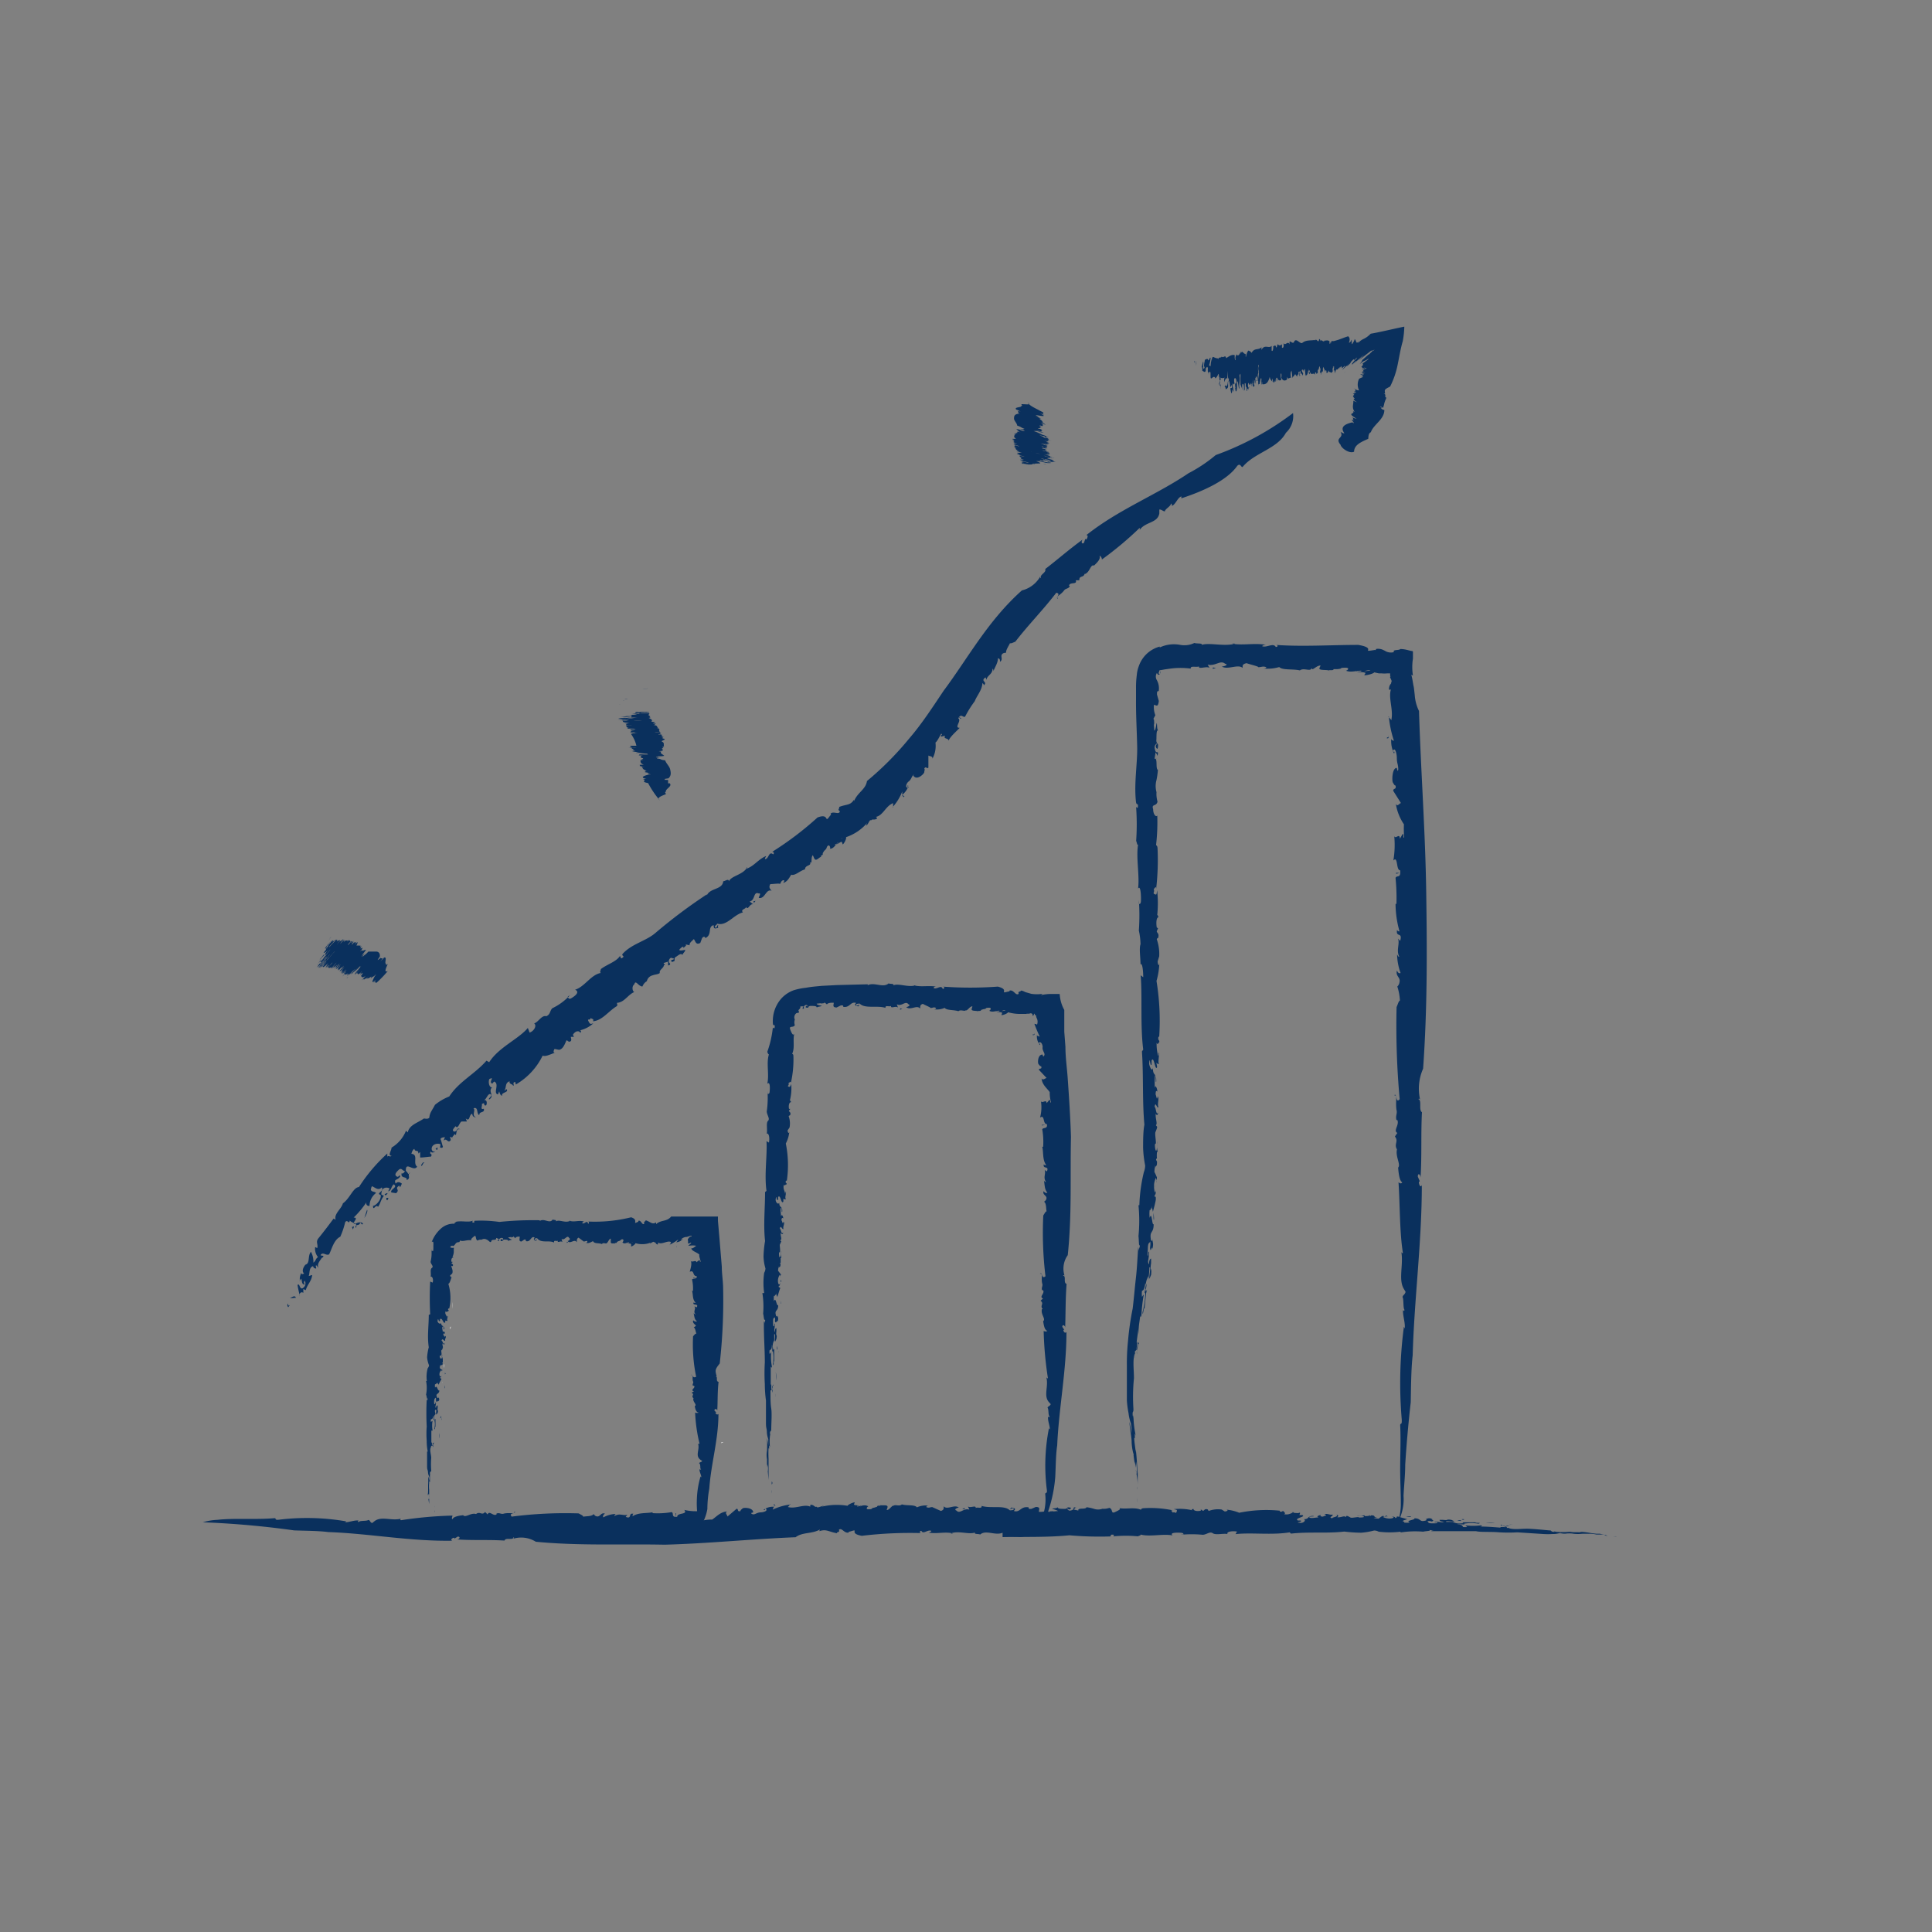 <svg id="Layer_1" data-name="Layer 1" xmlns="http://www.w3.org/2000/svg" viewBox="0 0 150 150"><rect x="0" y="0" width="150" height="150" fill="#808080" stroke="none"/><defs><style>.cls-1{fill:#fff;}.cls-2{fill:#0a305d;}</style></defs><g id="CAL_Icon_Reporting"><path class="cls-1" d="M37.64,95.63c.3,0-.16,0,.2,0A.58.58,0,0,1,37.64,95.63Z"/><path class="cls-1" d="M37.28,95.65c-.06,0-.28,0-.11,0C37.19,95.62,37.3,95.63,37.28,95.65Z"/><path class="cls-1" d="M35.3,100.16s0,.08,0,.1v-.19A.55.55,0,0,0,35.3,100.16Z"/><path class="cls-1" d="M35.15,101.6a2.44,2.44,0,0,1,0-.51Z"/><path class="cls-1" d="M34.91,102.93c0,.12,0,.08,0-.07S34.91,102.89,34.91,102.93Z"/><path class="cls-1" d="M35,103a.64.64,0,0,1-.05.21S34.92,103,35,103Z"/><path class="cls-1" d="M34.47,105.92a.88.88,0,0,1,0,.29C34.46,106.13,34.44,105.86,34.47,105.92Z"/><path class="cls-1" d="M34.37,107.28a.2.2,0,0,0,0,.11c0,.08,0,0,0-.07Z"/><polygon class="cls-1" points="49.32 118 49.16 118.04 49.19 117.94 49.32 118"/><path class="cls-1" d="M56,112.08c-.07-.14.12-.1.14-.12C56.11,112.09,56,111.91,56,112.08Z"/><polygon class="cls-1" points="55.4 106.25 55.4 106.29 55.12 106.28 55.4 106.25"/><path class="cls-2" d="M59.92,115.68c0,.37,0-.2,0,.25A.76.76,0,0,1,59.92,115.68Z"/><path class="cls-2" d="M79.34,119.25A2.34,2.34,0,0,0,80.83,118a3.75,3.75,0,0,0,.32-2c0-.15.16,0,.13-.3a14.89,14.89,0,0,1,.16-4.81l.07.09c0-.3-.17-.65-.14-1,0,0,.06.1.13,0-.14-.08-.06-.56-.17-.69.06-.13.18-.11.25-.27l-.16-.18c-.41-.5,0-1.21-.18-1.89.05,0,.08.1.12.05a28.12,28.12,0,0,1-.33-3.67.26.26,0,0,0,.29,0c-.22-.06-.28-.43-.33-.76.24-.14-.22-.55-.09-.93l.06,0c-.26-.28.14-.41-.17-.65l.19-.18c-.34-.12.17-.4,0-.64h-.07c-.08-.21.09-.33,0-.54l0,0c-.09-.48.1-.75-.17-.74.22-.17.1.46.43.2A28.2,28.2,0,0,1,81,94.37c.12-.18.16-.3.26-.33-.06-.17,0-.6-.2-.74,0,0,.15-.1.17-.19.12-.29-.33-.32-.2-.63.08.12.18.17.29.12-.24-.27-.2-.63-.27-.94,0,0,.08.12.17.11-.26-.35,0-.63-.11-.93l.17.11c.21-.48-.36-.14-.23-.57,0,.1.12.07.19.09-.32-.4-.21-1-.32-1.44a.08.08,0,0,0,.07,0,5.67,5.67,0,0,0-.07-1.35c.08-.17.43,0,.36-.4-.34,0-.14-.78-.53-.51a3.09,3.09,0,0,0,.07-1.26c.13.17.42-.19.44.14l.21-.25c.14,0,0,.26.13.18a2.76,2.76,0,0,1-.1-.79c-.21-.3-.6-.58-.63-1.06.12.22.37-.13.42,0l-.63-.67c0-.16.26,0,.18-.27-.09,0-.14-.09-.21-.17s-.07-.67.25-.74c.12-.07.06.27.18.09s-.11-.32-.12-.62h0c.05-.19-.13-.58-.3-.37,0,.14.19-.05.1.16a1.07,1.07,0,0,1-.23-.79c0,.1.14.09.22.14a11.08,11.08,0,0,1-.42-1c-.14,0,.27,0,.19.1a.61.61,0,0,0,0-.52.51.51,0,0,1-.06-.21c0-.07-.1,0-.1-.13s-.15.18-.11.14c-.13,0,0-.22-.15-.15.06-.12-.17,0-.29,0s0,0,.1-.06l-.22.06-.14,0-.07,0h-.14a3.5,3.5,0,0,1-1.06-.13c0,.08-.38.24-.51.22l.06-.17c-.12-.11-.46,0-.47-.17-.31.19,1.14-.1.73,0-.09-.16-.57.23-.47,0-.28,0-.55.16-.8,0,.07,0,.23-.23,0-.23-.4,0-.12.08-.44.11l-.19.06c0,.16-.36,0-.22.15,0-.14-.57,0-.51-.23l.06-.2c-.17,0-.29.2-.42.29s-.07-.06-.06-.1c0,.33-.4,0-.61.19-.35-.12-.9-.05-1.07-.26a1.5,1.5,0,0,1-.84.11c.07,0,.15,0,.18-.1-.19-.1-.25,0-.43,0,0-.05-.39-.2-.6-.32-.27.08-.18.26-.22.36-.24-.31-.76.18-1.07-.11.09,0,.4-.14.17-.22-.24-.31-.51.21-.9,0l.09.26c-.17-.17-.59.12-.54-.13-.14.09-.47-.09-.43.15-.66-.21-1.59.09-2-.33-.09,0-.32,0-.28.12s.22-.09.28,0a.13.13,0,0,0-.11.1c-.2-.06-.36-.08-.17-.27-.45-.14-.47.39-1,.3,0-.09,0-.13-.19-.11l-.32.16c-.37,0-.22-.22-.23-.37-.19,0-.44,0-.53.13l-.24-.2c.18.15-.16.1-.25.14l.09,0c0-.06-.27,0-.39,0,0,.1.26.14.4.17-.1.07-.27.05-.4.13,0-.15-.33-.11-.48-.12s-.17.15-.22.14-.23,0-.13-.11.13.06.21,0c-.11,0-.12-.19-.31-.06s.07.28-.17.24c0,0,0-.11.08-.17a1.07,1.07,0,0,0-.25,0l0,.13s0,0,0-.06c0,.15-.22.18-.12.32s-.18.08-.23.17v0a.4.4,0,0,0-.08.46h0a.66.66,0,0,0,0,.43c-.11.24-.49,0-.35.36s.22.44.3.33c-.11.5.06,1.07-.15,1.52,0,.07.08,0,.09.18a8.18,8.18,0,0,1-.2,2.11c0-.22-.12,0-.19,0,.1.18-.12.21,0,.27s.15,0,.22-.2a3.85,3.85,0,0,1-.12,1.34c.05-.12.08,0,.11.07-.16,0-.21.28-.16.52l.1,0-.11.15c0,.09.2.11.09.35a.19.19,0,0,0-.11.07,1.64,1.64,0,0,1,.07.88l-.15.22c0,.12.08.31.13.12a2.39,2.39,0,0,1-.27.9,8.43,8.43,0,0,1,.08,2.89l-.07,0c-.08.24.1.13.05.3-.06-.08-.15.18-.21,0-.09.36.08.47.09.7.08,0,0-.19.06-.14s-.1.49,0,.55c0,.09-.13,0-.19,0l0,.21c-.17.27-.22-.62-.41-.35v.2c-.14.19-.12-.54-.19,0,0,.23.22.42.28.23,0,.46.27.23.23.71-.08.13,0-.39-.09-.3s0,.46,0,.66c.06-.22.16,0,.17.12s-.1-.17-.14.18c.07.06.09.39.16.11.14.13-.07.36,0,.56-.1.11-.21-.38-.29,0,.1-.06.1.48.26.29,0,.15-.12.16-.17,0-.08.22.14.53-.06.6l.09.08-.12.27c0,.19.09.62-.06.59,0,.07,0,.5.09.34s-.05-.32.09-.46c-.12.19,0,.38,0,.55l-.05,0c0,.09,0,.31,0,.37s-.06,0-.08,0l.07.1c0,.38-.15.08-.14.45l0-.28a1.57,1.57,0,0,0-.05.36c.07.07.15.2.21.26s-.09.09,0,.3l-.07-.27s-.14.18-.15.45.11.46.17.18c0,.14-.07.33-.11.22,0,.31.08,0,.11.23-.06.11-.14.45-.22.66l-.1-.29v.19c-.08-.24-.07.13-.16,0a1.49,1.49,0,0,0,0,.42c.16-.37.19.42.33.32,0,.52-.34.32-.15.86,0-.09.12.17.1-.16,0,.32.11.21,0,.59,0-.28-.14.3-.21-.11.05,0,0-.22,0-.28,0,.13-.14,0-.14.29s0,.48.07.44,0-.3.07-.18c0,.4-.1.47,0,.64,0-.26.07-.32.12-.31l0,.3,0-.06c-.06.47.08.15,0,.6l-.1.21c-.07-.1.07-.66-.07-.58,0,.3,0,.39,0,.67,0-.06,0-.14,0-.2a.87.87,0,0,0-.09.64c0,.21.05,0,.09.06,0,.48,0,.62,0,.93-.08-.06,0,.54-.1.21a2.69,2.69,0,0,0,0-1c-.11.17,0-.38-.08-.48,0,.39-.11.36-.18.42a1,1,0,0,0,0,.27c.06,0,.06-.09.12-.1a3.84,3.84,0,0,0,.06,1.08c0,.14-.09.1-.09-.07,0,.5,0,1,0,1.53.09-.32,0,.54.09.32s.09-.47.12-.34,0,0-.06.06-.08.33,0,.53c0-.46-.1-.09-.17-.18,0,.33,0,0,0,.31s0,.75.06,1.12,0,1.18,0,1.6c0,.21-.09.07-.1.3s.07-.2,0,.21v0a3.63,3.63,0,0,0,0,.87l-.06-.13a.68.68,0,0,0,0,.21s0,.09-.05,0a7.54,7.54,0,0,0,0,.82l0-.18c0,.47,0,.78,0,1.24h0l0,.27c0-.06,0,.18,0,.33l-.06-.71c0-.19,0,.22,0,.09a2.3,2.3,0,0,0,0-.59,2.72,2.72,0,0,0,0,.3c0,.05,0-.19-.06-.32a.76.76,0,0,0,0,.23c0-.17,0-.34,0-.62,0,.19,0-.1,0,0a1.68,1.68,0,0,1,0-.64,10.25,10.25,0,0,0,0-1,3.93,3.93,0,0,1,.1.6c0-.25,0-.28,0-.52a1.81,1.81,0,0,1-.11-.53l0,0c0-.3-.07-.3-.07-.67v-1.79l0,0a9.63,9.63,0,0,1-.09-1.28,14.55,14.55,0,0,1,0-1.68c0-1.1-.09-2.07-.07-3.21l.08.19c-.06-.21.06-.14,0-.33-.07.22-.09-.28-.14-.43a6.59,6.59,0,0,0-.06-1.61h.14a5.57,5.57,0,0,1,0-1.57.72.72,0,0,0,.1-.34,3.61,3.61,0,0,1-.15-.93,8.27,8.27,0,0,1,.12-1.2c-.14-1.25,0-2.51,0-3.8l.11-.09c-.18-1.26.07-2.79,0-3.86l.19.11c.07-.34,0-.77-.17-.69.07-.33-.07-.84.1-1s-.08-.43-.1-.72a7.7,7.7,0,0,0,.06-1.58l0,.16c0,.07.14.08.16-.08s.08-.89-.18-.66c.17-.69-.09-1.62.13-2.28-.07,0-.09-.12-.13-.19A7.9,7.9,0,0,0,60,79.81c0-.1.13.17.15-.09s-.1,0-.14-.22a2.66,2.66,0,0,1,.62-1.94,2.41,2.41,0,0,1,1-.68,4.89,4.89,0,0,1,.94-.19c.49-.09.86-.11,1.26-.15L65,76.48l2.37-.06,0,.07c.52-.26,1.2.24,1.62-.14.11.06.46,0,.37.15.41-.18,1.13.18,1.73,0-.06,0-.08,0-.15,0,.59.15,1.12,0,1.75.1-.07,0-.19,0-.2.11.23.14.58-.28.7.06a.09.09,0,1,0,0-.17,29.19,29.19,0,0,0,4.28,0c1,.25,0,.6.86.37.06.07.05-.14.06-.06.32-.09.46.43.7.25-.08-.24.15-.12.17-.25.16,0,.26.09.39.13l.42.12a2.86,2.86,0,0,0,.87,0l-.12.1a3.85,3.85,0,0,1,.76-.09h.57c.07,0,.15,0,.13.07a2.85,2.85,0,0,0,.35,1.17l0,1,0,.39v.3l.09,1.18c0,.78.11,1.56.17,2.34.11,1.55.21,3.09.26,4.64-.07,3.07.08,6.08-.25,9.19a1.8,1.8,0,0,0-.25,1.59s-.06-.08-.12,0c.28,0,0,.57.28.64-.09,1.15-.07,2.21-.11,3.4,0-.19-.23-.28-.22-.06l.15.23-.07,0c0,.15.15.31.24.16,0,3-.59,5.91-.72,8.82-.11.7-.11,1.68-.15,2.44a10.85,10.85,0,0,1-.81,3.35,2.52,2.52,0,0,1-1.35,1.18A1.68,1.68,0,0,1,78.1,119a1.65,1.65,0,0,0,.25.15A1.36,1.36,0,0,0,79.34,119.25Z"/><path class="cls-2" d="M59.91,115.24c0-.08,0-.34.05-.14C60,115.13,59.93,115.27,59.91,115.24Z"/><path class="cls-2" d="M60.18,108.31s0-.1,0-.11a.91.91,0,0,1,0,.23C60.21,108.34,60.19,108.35,60.18,108.31Z"/><path class="cls-2" d="M60.23,106.54a2.23,2.23,0,0,1,.05.63Z"/><path class="cls-2" d="M60.43,104.9c0-.15,0-.1,0,.09C60.45,105,60.45,104.93,60.43,104.9Z"/><path class="cls-2" d="M60.34,104.78a.71.71,0,0,1,0-.27S60.4,104.82,60.34,104.78Z"/><path class="cls-2" d="M60.6,101.21c0-.09,0-.27,0-.36C60.58,101,60.66,101.27,60.6,101.21Z"/><path class="cls-2" d="M60.61,99.55a.32.32,0,0,0,0-.14c0-.1.05,0,.05.09Z"/><polygon class="cls-2" points="70.05 78.34 69.87 78.39 69.9 78.29 70.05 78.34"/><path class="cls-2" d="M80.31,80.22c.08.18-.11.13-.13.15C80.17,80.21,80.32,80.43,80.31,80.22Z"/><polygon class="cls-2" points="80.89 87.38 80.89 87.33 81.17 87.34 80.89 87.38"/><path class="cls-2" d="M33.76,117.26c0,.24,0-.14,0,.16A.24.24,0,0,1,33.76,117.26Z"/><path class="cls-2" d="M51.89,119.29a5.29,5.29,0,0,0,1.28-.31,1.23,1.23,0,0,0,.85-1c0-.1.14.06.16-.17a7.34,7.34,0,0,1-.07-1.53,7,7,0,0,1,.28-1.65l.06.07c0-.19-.16-.44-.14-.63,0,0,.07.06.13,0-.13,0,0-.37-.16-.46,0-.08.17-.07.24-.18l-.16-.11c-.41-.33,0-.8-.17-1.24,0,0,.07.06.12,0a12.28,12.28,0,0,1-.34-2.41.36.36,0,0,0,.29,0c-.22,0-.28-.29-.32-.5.23-.1-.22-.37-.09-.61l0,0c-.25-.19.14-.27-.16-.43l.19-.11c-.35-.09.17-.27,0-.43h-.08c-.08-.14.09-.22,0-.35h0c-.09-.32.1-.5-.17-.49.21-.1.1.31.42.14a12.26,12.26,0,0,1-.24-3.14c.11-.12.15-.19.26-.22-.07-.1-.06-.38-.21-.48,0,0,.15-.07.17-.12s-.32-.21-.2-.42a.29.29,0,0,0,.29.09c-.23-.18-.2-.42-.27-.63.06,0,.08.08.17.08-.26-.23.06-.42-.11-.63l.18.08c.2-.33-.36-.1-.24-.38.06.06.13,0,.19.05-.31-.26-.21-.68-.31-.94,0,0,.07,0,.07,0a3.05,3.05,0,0,0-.07-.89c.08-.12.42,0,.36-.26-.35,0-.15-.51-.54-.34.07-.25.19-.65.08-.83.12.12.41-.12.44.09l.21-.16c.13,0,0,.16.12.12,0-.1-.15-.44-.1-.55-.2-.2-.59-.26-.63-.5.14.08.38-.25.43-.18a1.57,1.57,0,0,0-.65,0c0-.08.28-.2.19-.26a.49.49,0,0,1-.22.08s0-.09,0-.19-.08-.08.06-.25.22-.06.22-.17c-.18,0-.28.1-.45.1l0,0c-.09,0-.4.11-.39.28,0,0,.09-.18.13-.09a.76.76,0,0,1-.49.22.78.78,0,0,0,.16-.22,3.88,3.88,0,0,1-.66.41c0,.14.08-.26.12-.19-.28-.2-.76.25-1.05,0,.05,0,0,.2,0,.17-.18,0-.16-.23-.29-.16,0-.11-.15,0-.27.07s0-.06.07-.08a1.8,1.8,0,0,1-1.24.07c0,.07-.26.27-.34.25l0-.17c-.08-.11-.31,0-.32-.15-.2.21.75-.15.48,0-.06-.14-.37.27-.31,0-.18,0-.36.19-.53,0,.05,0,.16-.23,0-.23s-.07.09-.29.14l-.13.06c0,.17-.23,0-.14.17,0-.14-.38.07-.34-.2l0-.22c-.11,0-.19.22-.28.32s0-.07,0-.1c0,.32-.26,0-.41.2-.23-.11-.59,0-.69-.23-.18.09-.34.2-.55.13,0,0,.1,0,.11-.1s-.16,0-.28,0c0,0-.25-.19-.4-.3-.18.09-.12.26-.14.36-.17-.31-.51.18-.71-.1.07,0,.27-.15.12-.23-.16-.3-.33.22-.59.07l.06.25c-.12-.16-.39.12-.36-.12-.09.09-.31-.09-.28.15-.43-.21-1,.09-1.32-.34-.06,0-.21,0-.19.12s.15-.09.18,0a.1.1,0,0,0-.07.1c-.13-.06-.24-.08-.11-.27-.3-.16-.3.39-.68.28,0-.09,0-.14-.13-.12l-.21.15c-.24,0-.13-.21-.14-.38-.14,0-.29,0-.35.13l-.17-.2c.12.15-.1.09-.17.13l.07,0c0-.06-.18,0-.26,0s.18.15.27.17c-.07.07-.18,0-.27.13,0-.15-.21-.12-.31-.13s-.14.12-.17.12-.2,0-.1-.12.09.08.16,0-.07-.19-.23-.09,0,.29-.2.18c.06,0,.07-.09.11-.14l-.21-.08v.13s0,0,0-.06c-.06.15-.33,0-.38.19s-.23-.1-.34-.12h0a.38.38,0,0,0-.41,0v0a.49.49,0,0,0-.32.07c-.18-.1-.07-.48-.26-.33s-.28.24-.21.32c-.33-.09-.63.12-.89,0,0,0,0,.08-.06.13-.35,0-.25.24-.5.31,0-.08-.11,0-.18,0,.09.09-.12.06.05.12a.4.4,0,0,0,.21,0,.22.22,0,0,1,0,.12,2.11,2.11,0,0,1,0,.25,1.12,1.12,0,0,1-.12.39c.05-.08.08,0,.11,0-.16,0-.21.18-.16.34l.1,0-.11.1c0,.06.2.08.09.23a.21.21,0,0,0-.11,0c.06.17.17.41.07.59l-.15.13c0,.08.08.21.13.08-.11.3-.14.5-.27.58a3.73,3.73,0,0,1,.07,1.91l-.07,0c-.08.17.1.09,0,.21-.06,0-.15.12-.21,0-.09.23.08.31.09.46s0-.12.06-.09-.1.32,0,.36c0,.06-.13,0-.18,0l0,.14c-.17.16-.21-.41-.41-.25v.14c-.14.11-.12-.37-.19,0,0,.14.21.29.28.16,0,.3.27.16.23.48-.09.08,0-.26-.1-.21s0,.31,0,.44c.06-.14.16,0,.17.09s-.1-.11-.14.12c.07,0,.09.26.16.08.13.1-.07.24,0,.37-.1.07-.21-.26-.29,0,.1,0,.1.33.26.21,0,.1-.12.1-.17,0-.08.13.13.36-.07.39l.09,0-.13.17c0,.13.08.42-.06.39s0,.32.08.22-.05-.2.1-.29c-.13.11,0,.25,0,.36h0c0,.06,0,.2,0,.24s-.07,0-.08,0l.07.07c0,.25-.16,0-.16.29l0-.19s-.07.12-.06.23.14.15.19.18-.09.06,0,.19l-.07-.18s-.13.11-.15.29.1.31.15.13c0,.09-.06.21-.1.13,0,.21.08,0,.1.17a3.14,3.14,0,0,0-.22.42l-.1-.19,0,.14c-.08-.17-.08.07-.17,0a.63.63,0,0,0,0,.27c.17-.24.18.29.33.22,0,.34-.35.19-.17.56,0,0,.13.12.11-.1,0,.21.12.15,0,.4,0-.19-.15.19-.2-.08,0,0,0-.15,0-.19s-.12,0-.14.19,0,.31.06.29,0-.2.08-.12c0,.26-.1.31,0,.42,0-.17.09-.21.13-.2l0,.19,0,0c-.05.31.08.09,0,.39l-.1.13c-.07-.07.06-.43-.06-.38s0,.26,0,.44l0-.14c0,.07-.18.14-.1.42s0,0,.09,0c0,.32,0,.41,0,.61-.08,0,0,.35-.09.13a1.27,1.27,0,0,0,0-.67c-.11.11,0-.24-.09-.31,0,.25-.11.23-.18.28a.84.84,0,0,0,0,.18c.06,0,.06-.06.13-.06a2.1,2.1,0,0,0,0,.7c0,.09-.09.06-.09,0,0,.34,0,.7,0,1,.09-.2,0,.36.09.22s.09-.32.12-.23,0,0-.06,0-.08.21,0,.34c0-.3-.1-.06-.17-.11,0,.21,0,0-.05.2s.05.49.06.73a6.21,6.21,0,0,0,0,1c0,.14-.09,0-.1.2s.07-.14,0,.13v0c0,.08,0,.49,0,.57l-.06-.08a.57.57,0,0,0,0,.14s0,.06,0,0a2.35,2.35,0,0,0,0,.53l0-.12c0,.31,0,.52,0,.83h0l0,.18s0,.11,0,.21l-.07-.46c0-.12,0,.15.06.07a1.21,1.21,0,0,0,0-.39.53.53,0,0,0,0,.19s0-.13-.07-.21,0,.14,0,.14a2.77,2.77,0,0,1,0-.39c0,.12,0-.07,0,0s0-.19,0-.42a4.49,4.49,0,0,0,0-.68,1.79,1.79,0,0,1,.1.4c0-.17,0-.18,0-.35a.82.82,0,0,1-.11-.35h0c0-.19-.07-.19-.07-.44v-1.18h.05a4.2,4.2,0,0,1-.08-.84,7.16,7.16,0,0,1,0-1.1,21.09,21.09,0,0,1,0-2.11l.08.13c-.07-.14,0-.08,0-.22-.07.15-.08-.19-.13-.28a2.68,2.68,0,0,0,0-1.06h.06a2.46,2.46,0,0,1,.07-1,.37.37,0,0,0,.1-.22,2.08,2.08,0,0,1-.15-.62,4.1,4.1,0,0,1,.13-.78c-.13-.83,0-1.65,0-2.51l.11-.05a24,24,0,0,1,0-2.54l.19.08c.07-.21,0-.5-.16-.46.07-.21-.07-.56.1-.68s-.08-.28-.1-.47a2.84,2.84,0,0,0,.06-1l0,.11c0,.05.14.06.16,0a.43.43,0,0,1,0-.17,2.64,2.64,0,0,1,0-.28c0-.17,0-.29-.13-.2a2.61,2.61,0,0,1,.72-1.05,1.46,1.46,0,0,1,1.06-.37c-.06-.06.09-.11.13-.16.5-.08.94.07,1.25-.07.07,0-.1.14.07.14s0-.1.11-.14a10,10,0,0,1,1.91.09,25.61,25.61,0,0,1,3.14-.13v.06c.33-.25.78.25,1-.12.08.06.31,0,.25.15.27-.18.74.17,1.13-.06,0,0-.05,0-.1,0,.39.15.74-.06,1.15.07,0,0-.12.06-.14.12.16.14.38-.3.46.05.09,0,.07-.17,0-.17A11.7,11.7,0,0,0,49,94.51c.66.21,0,.61.56.34,0,.07,0-.14,0-.06.21-.11.31.4.46.21-.05-.22.1-.12.11-.26.41.14.49.35.81.17l0,.13c.39-.35.83-.17,1.17-.59h.55l.69,0,.71,0,.66,0,.68,0,.34,0,0,.32.11,1.27.19,2.3c0,.5.08,1,.1,1.52a43.66,43.66,0,0,1-.26,6c-.38.48-.36.52-.24,1,0,0-.06,0-.12,0,.28,0,0,.37.27.43-.09.75-.06,1.45-.1,2.23,0-.13-.23-.19-.22,0l.15.15-.07,0c0,.1.14.21.23.11,0,2-.58,3.88-.71,5.79a9.22,9.22,0,0,0-.15,1.59,3.74,3.74,0,0,1-.49,1.3,2,2,0,0,1-1.1.8,3.11,3.11,0,0,1-2.3-.13l.18,0A4.57,4.57,0,0,0,51.89,119.29Z"/><path class="cls-2" d="M33.75,117s0-.22,0-.09S33.77,117,33.75,117Z"/><path class="cls-2" d="M34,112.42s0-.07,0-.08,0,.1,0,.15S34,112.44,34,112.42Z"/><path class="cls-2" d="M34.08,111.26a1.09,1.09,0,0,1,0,.42Z"/><path class="cls-2" d="M34.27,110.18c0-.09.06-.06,0,.06S34.29,110.21,34.27,110.18Z"/><path class="cls-2" d="M34.19,110.11a.27.27,0,0,1,.06-.18S34.26,110.14,34.19,110.11Z"/><path class="cls-2" d="M34.5,107.78s0-.18,0-.22S34.56,107.83,34.5,107.78Z"/><path class="cls-2" d="M34.54,106.7a.28.28,0,0,0,0-.09c0-.06.05,0,.05.06Z"/><polygon class="cls-2" points="44.11 96.45 44 96.5 44.02 96.41 44.11 96.45"/><path class="cls-2" d="M52.52,96.74c.09-.07,0,.11,0,.13S52.6,96.72,52.52,96.74Z"/><polygon class="cls-2" points="53.83 99.24 53.83 99.2 54.11 99.21 53.83 99.24"/><path class="cls-2" d="M88.32,116.29c0,.56,0-.29,0,.37A2.74,2.74,0,0,1,88.32,116.29Z"/><path class="cls-2" d="M108.76,116.78c0-.9-.06-1.93-.05-3s.05-2.14,0-3.12c0-.23.15.06.12-.46A33.35,33.35,0,0,1,109,103l.06.15c.06-.45-.16-1-.13-1.45,0,0,.06.16.12,0-.13-.12-.05-.85-.16-1,.05-.18.17-.16.24-.4l-.16-.27c-.4-.74,0-1.81-.17-2.83,0,0,.07.16.12.07-.26-1.63-.22-3.66-.34-5.48.08.07.21.15.29,0-.21-.09-.28-.65-.32-1.14.23-.22-.22-.84-.09-1.41l0,0c-.25-.42.15-.63-.16-1l.19-.28c-.34-.18.17-.61,0-1h-.07c-.09-.34.09-.51,0-.8l0,0c-.09-.71.1-1.14-.17-1.12.21-.25.1.7.42.3a63.19,63.19,0,0,1-.24-7.15c.12-.27.15-.45.26-.51a4.27,4.27,0,0,0-.21-1.11c0,.08.16-.15.17-.28.12-.43-.32-.47-.19-.94.08.19.18.25.28.19a4.43,4.43,0,0,1-.27-1.43c.06.07.08.19.17.17-.26-.52.06-1-.1-1.41l.17.18c.21-.74-.36-.22-.24-.86.06.15.13.1.19.13a8,8,0,0,1-.31-2.15.07.07,0,0,0,.07,0,15.66,15.66,0,0,0-.07-2c.08-.26.42.08.36-.6-.34,0-.15-1.16-.53-.76a7.31,7.31,0,0,0,.07-1.89c.12.26.41-.28.44.2l.21-.37c.13,0,0,.38.12.26A8,8,0,0,1,109,64a3.94,3.94,0,0,1-.63-1.6c.13.34.37-.2.43,0l-.63-1c0-.24.26-.06.18-.41-.09,0-.14-.13-.21-.24s-.07-1,.24-1.12c.13-.11.07.4.18.13,0-.45-.11-.47-.11-.92h0c0-.3-.13-.88-.31-.55,0,.21.19-.08.1.22a2.16,2.16,0,0,1-.22-1.18c0,.16.13.14.21.2a8.41,8.41,0,0,1-.4-1.91c-.15,0,.26.25.18.35.21-.87-.26-1.78,0-2.5,0,.12-.2.07-.17.06,0-.43.23-.42.16-.57.11,0,0-.22-.06-.34s.06-.09.07.07a1.23,1.23,0,0,1-.08-.25l0-.16s-.15,0-.22,0a2.22,2.22,0,0,1-.45,0l-.21,0-.36-.08c0,.08-.56.25-.77.22l.1-.17c-.19-.12-.69,0-.72-.18-.45.19,1.7-.08,1.1,0-.14-.15-.84.23-.7,0-.42,0-.82.16-1.21,0,.12,0,.34-.22,0-.23-.59,0-.17.07-.65.11l-.3,0c0,.17-.52,0-.31.15-.07-.15-.86,0-.79-.23l.09-.2c-.25,0-.42.2-.62.29,0,0-.1-.06-.08-.1-.05.33-.6-.05-.91.19-.53-.13-1.35,0-1.6-.26a3.22,3.22,0,0,1-1.25.11c.09,0,.22,0,.25-.1-.29-.1-.36,0-.63,0,.06-.05-.59-.2-.91-.31-.41.09-.27.26-.31.36-.37-.31-1.14.18-1.61-.1.14,0,.59-.14.25-.22-.37-.31-.75.22-1.35.07l.15.25c-.27-.15-.88.15-.82-.11-.2.09-.7-.08-.64.17a6,6,0,0,0-1.58,0l-.49.07a3.37,3.37,0,0,1-.36.06c0,.09-.14.27,0,.28s0-.21.1-.2a.1.1,0,0,0,0,.13c-.11.09-.16.26-.3,0a.52.52,0,0,0,0,.56,1.3,1.3,0,0,1,.14.85c-.1,0-.14,0-.13.27l.14.49c-.06.56-.22.3-.38.31a1.77,1.77,0,0,0,.11.8l-.2.37c.14-.27.09.25.12.38l0-.14c-.07.05,0,.4,0,.58.1,0,.14-.4.18-.59.06.15,0,.39.11.59-.15-.07-.11.49-.13.73s.13.3.13.38,0,.45-.13.24.08-.22,0-.37c-.06.18-.2.15-.1.53s.3-.07.19.46a1.06,1.06,0,0,0-.15-.28l-.08.5.14,0c0,.06,0,0-.06,0,.14.15,0,.77.18.87a6.37,6.37,0,0,1-.11.78v0a1.74,1.74,0,0,0,0,.94h0a2.15,2.15,0,0,0,.08.74c-.1.41-.49.14-.34.59,0,.41.24.65.32.48a15.39,15.39,0,0,1-.09,2.27c0,.11.08,0,.11.26a19,19,0,0,1-.11,3.18c0-.32-.12,0-.19,0,.11.26-.11.31.07.4s.15,0,.2-.3a9,9,0,0,1,0,2c0-.18.08,0,.1.1-.16,0-.19.43-.13.79l.1.06-.1.23c0,.14.21.15.11.52a.15.15,0,0,0-.11.1A3.44,3.44,0,0,1,90,74.25l-.12.39c0,.17.09.47.13.16a5.59,5.59,0,0,1-.22,1.36A19.09,19.09,0,0,1,90,80.49l-.06,0c-.06.37.11.19.06.46,0-.12-.13.28-.2,0a3.54,3.54,0,0,0,.11,1c.09.06,0-.28.06-.21s-.08.74,0,.82c0,.13-.13,0-.19-.05l.06.33c-.15.39-.24-.91-.43-.5l0,.3c-.12.29-.13-.8-.19-.05.06.33.24.62.29.32,0,.69.28.32.26,1.06-.07.19,0-.59-.1-.46a5.67,5.67,0,0,0,0,1c0-.35.16-.06.18.17s-.11-.25-.13.29c.06.09.1.57.16.15.15.19-.05.55.06.84-.11.17-.23-.55-.3,0,.1-.09.12.72.27.42,0,.22-.12.25-.17.08-.07.32.16.79,0,.9l.1.12c0,.1-.06.24-.13.41s.1.93,0,.91,0,.74.09.49c.07-.4,0-.47.09-.69a1.46,1.46,0,0,0,0,.83l-.06,0a2.24,2.24,0,0,0,0,.55c0-.11-.06,0-.08.06l.08.15c0,.57-.15.13-.15.69l0-.43a3.65,3.65,0,0,0-.05.55c.07.11.14.3.19.4,0,.31-.09.13,0,.45l-.07-.41a1.38,1.38,0,0,0-.15.69c0,.27.09.68.15.26,0,.21-.06.51-.1.33,0,.48.08-.06.09.36,0,.16-.14.68-.23,1l-.09-.44,0,.29c-.07-.37-.08.18-.16,0a2.57,2.57,0,0,0,0,.62c.19-.56.17.65.31.49,0,.78-.36.46-.2,1.28,0-.13.11.27.1-.23,0,.49.12.33,0,.9,0-.42-.17.44-.18-.17,0,.05.06-.34,0-.43-.06.2-.13,0-.17.44,0,.31-.06.71,0,.66s0-.46.09-.26c0,.6-.16.69,0,.95,0-.38.11-.47.16-.46v.44l0-.09c-.11.71.07.22,0,.91l-.13.31c-.05-.17.15-1,0-.89a6.78,6.78,0,0,1-.1,1c0-.1,0-.22,0-.32a2.12,2.12,0,0,0-.2,1c0,.33,0,.09.07.11-.09.72-.09.93-.15,1.39-.07-.11-.15.79-.15.29a5.79,5.79,0,0,0,.21-1.51c-.14.24.09-.56,0-.73-.08.58-.18.53-.26.61a2.15,2.15,0,0,0,0,.42c0,.08.08-.13.14-.14a12.48,12.48,0,0,0-.18,1.6c-.06.21-.11.13-.07-.12-.1.76-.22,1.55-.31,2.27.15-.45-.07.81,0,.5s.16-.7.18-.49,0,0-.07.09c0,.31-.14.47-.08.78,0-.69-.09-.15-.15-.27,0,.5,0,0-.08.47s0,1.11,0,1.66A14.48,14.48,0,0,0,88,109.4c0,.32-.08.1-.06.46s0-.31.07.31l0,0a7.24,7.24,0,0,0,.17,1.3l-.07-.18a2.91,2.91,0,0,0,0,.31s0,.15-.05,0c0,.37.09.79.12,1.2v-.27c.09.71.09,1.19.15,1.86l0,0,0,.41c0-.1,0,.28,0,.49,0-.36-.07-.71-.12-1.06s0,.32.06.14a5,5,0,0,0-.07-.9,4.09,4.09,0,0,0,0,.45c0,.08-.06-.29-.1-.46,0,.12,0,.3,0,.33,0-.24-.06-.5-.1-.91.05.28,0-.15,0,0a4,4,0,0,1-.14-.93c0-.37-.13-1-.18-1.56a6.78,6.78,0,0,1,.18.9c0-.37,0-.42-.06-.79a3.43,3.43,0,0,1-.18-.78l0,0a7.23,7.23,0,0,1-.13-1c0-1,0-2,0-2.7l0,0a16.65,16.65,0,0,1,.09-1.92,21.94,21.94,0,0,1,.36-2.5c.1-.82.16-1.59.25-2.37s.12-1.56.18-2.4l.06.28c0-.3.07-.19.07-.49-.09.34-.07-.43-.11-.64a12.17,12.17,0,0,0,0-2.41l.07,0A12.53,12.53,0,0,1,88.81,91a1.44,1.44,0,0,0,.1-.51,8.48,8.48,0,0,1-.16-1.38c0-.49,0-1.29.1-1.79-.17-1.86-.06-3.76-.19-5.69l.1-.14c-.24-1.87-.06-4.17-.2-5.77l.2.15c0-.5-.07-1.14-.21-1,0-.5-.12-1.25,0-1.56a5.29,5.29,0,0,0-.13-1.06,17.1,17.1,0,0,0,0-2.38v.24c0,.11.14.12.16-.12s0-1.34-.22-1c.13-1-.17-2.41,0-3.42-.08.09-.09-.18-.15-.28a18.36,18.36,0,0,0,0-2.59c0-.15.14.23.14-.15,0-.21-.1,0-.15-.27-.17-1.47.12-3,.09-4.33s-.1-2.41-.09-3.63l0-.91a7.21,7.21,0,0,1,.06-1,2.57,2.57,0,0,1,.16-.7,2.37,2.37,0,0,1,1.62-1.51l0,.07a2.58,2.58,0,0,1,1.55-.21,1.77,1.77,0,0,0,1.14-.14c.18.07.7,0,.56.15.61-.2,1.71.14,2.6-.09a.51.51,0,0,0-.23,0c.9.14,1.68-.07,2.63.08-.1,0-.27.05-.3.11.36.14.87-.29,1.06.06.21,0,.16-.17,0-.16,2.06.15,4.27,0,6.41,0,1.53.27.07.6,1.29.39.1.07.08-.14.09-.07a.66.66,0,0,1,.32,0c.1,0,.27.09.37.14a.86.86,0,0,0,.69.1c-.11-.23.4-.11.5-.24.37,0,.64.11.86.15,0,0,.13,0,.12.07l0,.18c0,.12,0,.24,0,.35a4.18,4.18,0,0,0,0,1.31l-.13-.06c.09.27.14.72.18.88s.06.46.09.69a3.29,3.29,0,0,0,.33,1.24c.15,4.78.49,9.35.56,14s.09,9.1-.24,13.77a3.84,3.84,0,0,0-.24,2.38c-.06,0-.07-.12-.12,0,.28.06,0,.85.27,1-.09,1.73,0,3.32-.11,5.1,0-.28-.22-.42-.21-.09l.15.35-.07.06c0,.22.14.47.23.24,0,4.46-.59,8.85-.71,13.22-.12,1-.13,2.52-.15,3.64-.19,1.67-.33,3.27-.43,4.86,0,.8-.09,1.59-.13,2.4a3.78,3.78,0,0,1-.69,2.46,2,2,0,0,0,.22-.36A4.13,4.13,0,0,0,108.76,116.78Z"/><path class="cls-2" d="M88.31,115.63c0-.12,0-.51,0-.2C88.33,115.47,88.32,115.67,88.31,115.63Z"/><path class="cls-2" d="M88.11,105.29a.67.67,0,0,1,0-.18c0,.13,0,.25,0,.34A.47.47,0,0,0,88.11,105.29Z"/><path class="cls-2" d="M88.44,102.68a5.71,5.71,0,0,1-.07.93Z"/><path class="cls-2" d="M89,100.26c.07-.21.07-.14,0,.14C89,100.41,89,100.31,89,100.26Z"/><path class="cls-2" d="M88.92,100.07a1.61,1.61,0,0,1,.1-.41S89,100.14,88.92,100.07Z"/><path class="cls-2" d="M89.57,94.7a2.41,2.41,0,0,1,0-.54C89.57,94.3,89.63,94.79,89.57,94.7Z"/><path class="cls-2" d="M89.64,92.19a.72.72,0,0,0,0-.21c0-.14,0,0,0,.14Z"/><polygon class="cls-2" points="94.41 51.88 94.14 51.92 94.18 51.82 94.41 51.88"/><path class="cls-2" d="M107.81,57.11c.07.27-.11.19-.13.23C107.67,57.1,107.83,57.43,107.81,57.11Z"/><polygon class="cls-2" points="108.4 67.84 108.39 67.76 108.67 67.78 108.4 67.84"/><path class="cls-2" d="M125.27,119.29c.41,0-.2-.05.26,0Z"/><path class="cls-2" d="M16.88,118c1.3-.15,3,0,4.44-.13.16,0-.05.16.33.12a17.94,17.94,0,0,1,5.24.13l-.1.07c.32,0,.71-.17,1.05-.14,0,0-.11.07,0,.13.08-.15.61-.06.76-.17.13,0,.11.17.29.24l.19-.15c.54-.41,1.31,0,2.05-.19,0,0-.11.07,0,.12a31,31,0,0,1,4-.36c0,.08-.1.21,0,.29.07-.21.47-.28.83-.32.17.23.61-.22,1-.09l0,0c.3-.25.46.15.7-.16l.2.19c.13-.34.44.17.69,0v-.07c.25-.09.36.09.59,0l0,0c.52-.1.82.1.81-.18.18.22-.51.1-.22.42a32.35,32.35,0,0,1,5.2-.25c.2.12.32.15.36.26.17-.06.65,0,.8-.21,0,0,.11.16.2.17.32.11.34-.33.68-.2-.13.08-.18.18-.13.29a2.21,2.21,0,0,1,1-.27c-.06,0-.14.08-.13.17.38-.26.7,0,1-.11l-.13.17c.53.21.16-.36.62-.23-.1,0-.07.12-.09.19.44-.32,1.13-.22,1.56-.32a.1.1,0,0,0,0,.07,6.3,6.3,0,0,0,1.48-.08c.19.08-.07.43.43.36,0-.34.85-.14.55-.53a3.92,3.92,0,0,0,1.38.07c-.19.13.21.42-.15.44l.27.21c0,.14-.27,0-.18.13a3.15,3.15,0,0,1,.84-.1c.33-.21.63-.6,1.16-.63-.25.12.14.37,0,.42l.74-.63c.18,0,0,.26.3.18,0-.09.1-.14.17-.21s.73-.07.81.25c.08.12-.29.06-.09.18s.34-.11.67-.12v0c.21,0,.63-.12.39-.3-.15,0,.06.19-.16.1a1.23,1.23,0,0,1,.86-.23c-.11,0-.1.14-.15.22a4.33,4.33,0,0,1,1.39-.4c0-.14-.18.26-.25.18.62.21,1.3-.26,1.81,0-.08,0,0-.2,0-.16.29,0,.29.22.48.15,0,.12.25,0,.45-.06s.06,0-.12.07a5,5,0,0,1,2.06-.08c0-.08.41-.27.55-.27l-.06.18c.14.1.51,0,.52.14.33-.21-1.23.16-.8,0,.11.14.61-.27.52,0,.29,0,.59-.19.88,0-.08,0-.24.23,0,.22.42,0,.13-.08.47-.13l.21-.07c0-.16.38,0,.23-.16,0,.14.62-.07.58.2l-.07.22c.19,0,.31-.23.46-.32s.07.06.06.1c0-.33.44,0,.66-.22.38.12,1,0,1.17.23a1.65,1.65,0,0,1,.91-.13c-.07,0-.16,0-.18.11.22.1.27,0,.46,0,0,0,.42.19.67.3.29-.09.2-.26.22-.36.27.31.84-.18,1.17.1-.09,0-.43.14-.18.23.27.3.55-.22,1-.07l-.11-.25c.19.15.64-.13.6.12.14-.09.51.09.46-.16.72.22,1.75-.09,2.19.34.1,0,.36,0,.3-.12s-.24.09-.3,0a.13.13,0,0,0,.12-.1c.23.06.4.07.19.27.5.16.52-.39,1.15-.28,0,.09,0,.14.21.12l.35-.15c.4,0,.23.21.24.38.22,0,.49,0,.59-.13l.26.2c-.19-.15.18-.09.28-.13l-.1,0c0,.06.29,0,.42,0s-.29-.14-.42-.18c.11-.06.29,0,.43-.12,0,.15.35.12.53.13s.23-.13.28-.12.33,0,.17.12-.15-.08-.27,0c.14.07.12.2.39.1s0-.29.34-.19c-.1,0-.13.09-.2.14l.36.08,0-.13s0,0,0,.06c.11-.15.56,0,.64-.19a3.48,3.48,0,0,1,.56.12h0a1,1,0,0,0,.67,0v0a1.3,1.3,0,0,0,.54-.07c.3.1.1.48.43.33s.47-.23.35-.31c.54.1,1.15-.09,1.65.12.08,0,0-.08.19-.11a8.4,8.4,0,0,1,2.3.16c-.24,0,0,.11,0,.18.19-.09.23.12.3-.06s0-.15-.22-.21a4.31,4.31,0,0,1,1.45.09c-.13-.06,0-.09.08-.11,0,.16.31.2.57.14l0-.1.17.11c.1,0,.12-.21.38-.1a.19.19,0,0,0,.07.11,2,2,0,0,1,1-.11l.24.15c.13,0,.34-.09.12-.14a3.3,3.3,0,0,1,1,.24,10.52,10.52,0,0,1,3.15-.16l0,.06c.27.08.14-.1.33,0-.09,0,.21.14,0,.21.39.08.51-.09.76-.12,0-.08-.21,0-.15,0s.54.08.59,0c.1,0,0,.14,0,.19l.23,0c.29.15-.66.23-.36.42l.22,0c.21.14-.59.14,0,.19.25,0,.45-.22.24-.29.49,0,.23-.28.76-.25.15.07-.42,0-.32.11s.5,0,.73,0c-.24-.06,0-.16.13-.18s-.19.11.2.12c.07-.06.43-.1.12-.16.14-.14.4.06.61,0,.13.11-.39.22,0,.29-.06-.09.52-.11.31-.27.16,0,.18.12.06.18.24.07.58-.16.65,0l.08-.1c.07,0,.18.06.3.13s.68-.1.65,0c.06,0,.54,0,.36-.09s-.34.06-.51-.08c.21.12.43,0,.6,0l0,.06c.1,0,.33,0,.4-.06s0,.07,0,.08l.11-.08c.41,0,.09.16.49.15l-.3.05a2.27,2.27,0,0,0,.39.06,1.76,1.76,0,0,1,.29-.21c.23,0,.1.09.33,0l-.3.07s.2.12.49.13.5-.11.19-.16c.16,0,.36.06.25.11.34,0-.05-.08.25-.11.12.05.49.14.72.21l-.32.1H109c-.27.08.14.07,0,.16a1.75,1.75,0,0,0,.46,0c-.41-.17.46-.19.35-.33.57,0,.34.34.93.16-.09,0,.19-.13-.17-.11.36,0,.25-.12.66,0-.3,0,.33.14-.12.2,0-.05-.24-.05-.31,0,.14,0,0,.13.32.14s.53,0,.48-.06-.33,0-.19-.07c.44,0,.51.11.7,0-.28,0-.35-.08-.34-.14h.33l-.07,0c.52.06.16-.07.65,0l.24.11c-.12.07-.72-.08-.64.05.32,0,.43,0,.74,0h-.23a1.13,1.13,0,0,0,.7.11c.24,0,.06,0,.07-.08.52,0,.67,0,1,0-.07.08.59,0,.22.11a3.18,3.18,0,0,0-1.11,0c.19.12-.41,0-.53.06.42,0,.4.13.46.2a2.23,2.23,0,0,0,.3,0c0-.06-.1-.06-.11-.13a4.81,4.81,0,0,0,1.17,0c.16,0,.1.09-.08.09.56,0,1.15.05,1.67.09-.33-.11.59,0,.36-.07s-.52-.11-.36-.15,0,0,.06.07c.23,0,.35.1.57,0-.5,0-.1.1-.2.17.37,0,0,0,.35.06s.81,0,1.21,0,1.29.09,1.75.13c.23,0,.07.09.32.11s-.22-.08.23,0h0a5.14,5.14,0,0,0,1,0l-.15,0a1.92,1.92,0,0,0,.24,0s.1,0,0,0c.27.06.58,0,.88.06l-.19-.06c.51,0,.85.11,1.34.15l0,0,.3,0c-.07,0,.19.06.35.06l-.77,0c-.21,0,.23,0,.1,0a2.42,2.42,0,0,0-.65-.06l.33,0s-.21,0-.34,0a1.52,1.52,0,0,0,.24,0c-.18,0-.36,0-.67,0,.21,0-.11,0,0,0a3.05,3.05,0,0,1-.69,0c-.26-.06-.7,0-1.14,0a4.17,4.17,0,0,1,.67,0c-.27,0-.3,0-.57-.06a1.78,1.78,0,0,1-.58.08l0,0a5.55,5.55,0,0,1-.73,0l-2-.13,0,0a12.33,12.33,0,0,1-1.39,0c-.67-.06-1.48,0-1.82-.09-1.2,0-2.25,0-3.49,0l.21-.09c-.23.07-.15,0-.36,0,.25.07-.31.08-.46.13a7.32,7.32,0,0,0-1.76.06l0-.06a7,7,0,0,1-1.7,0,.72.72,0,0,0-.36-.09,5.54,5.54,0,0,1-1,.17,11.69,11.69,0,0,1-1.31-.09c-1.35.16-2.73,0-4.14.16l-.1-.1c-1.36.23-3,0-4.2.14l.11-.2c-.36-.06-.83,0-.74.19-.36-.06-.91.1-1.14-.06s-.46.1-.77.12a9.11,9.11,0,0,0-1.73,0h.17c.08,0,.09-.13-.09-.15s-1-.06-.7.2c-.75-.15-1.76.13-2.49-.07.06.07-.13.09-.2.14a9.87,9.87,0,0,0-1.88,0c-.11,0,.17-.13-.1-.13s0,.09-.2.14a26.79,26.79,0,0,1-3.14-.09c-1.73.17-3.54.11-5.19.14V119c-.56.25-1.3-.25-1.74.14-.13-.07-.5,0-.4-.16-.44.19-1.24-.16-1.88.07a.24.24,0,0,0,.16,0c-.64-.15-1.21.06-1.89-.06.07,0,.2-.06.22-.13-.27-.14-.63.3-.77,0a.09.09,0,1,0,0,.17,31.58,31.58,0,0,0-4.63.21c-1.11-.2-.07-.6-.95-.32-.07-.07-.06.14-.06.06-.35.11-.53-.41-.77-.21.1.23-.15.13-.16.27-.68-.13-.81-.34-1.36-.16l.05-.13c-.63.36-1.36.19-1.89.6-3.46.14-6.79.49-10.17.58-3.34-.07-6.61.1-10-.23a2.14,2.14,0,0,0-1.73-.24c0-.06.09-.06,0-.12,0,.28-.62,0-.7.27-1.25-.08-2.41,0-3.7-.09.21,0,.31-.22.07-.22l-.26.16,0-.07c-.16,0-.34.15-.17.23-3.25.06-6.44-.56-9.62-.67-.75-.1-1.83-.1-2.65-.13a69.66,69.66,0,0,0-7.09-.63A4.54,4.54,0,0,1,16.88,118Z"/><path class="cls-2" d="M124.79,119.24c-.08,0-.36-.06-.13-.06C124.69,119.2,124.82,119.23,124.79,119.24Z"/><path class="cls-2" d="M117.29,118.38a.27.27,0,0,1-.12,0,1,1,0,0,1,.25,0C117.32,118.35,117.34,118.37,117.29,118.38Z"/><path class="cls-2" d="M115.37,118.26a2.54,2.54,0,0,1,.69,0Z"/><path class="cls-2" d="M113.58,118c-.16-.05-.11-.06.09-.05C113.68,118,113.62,118,113.58,118Z"/><path class="cls-2" d="M113.44,118.09a1.19,1.19,0,0,1-.3-.06S113.49,118,113.44,118.09Z"/><path class="cls-2" d="M109.54,117.76a1,1,0,0,1-.38,0C109.26,117.76,109.63,117.69,109.54,117.76Z"/><path class="cls-2" d="M107.73,117.74a.35.35,0,0,0-.15,0c-.11,0,0-.06.1-.06Z"/><polygon class="cls-2" points="74.71 117.13 74.91 117.09 74.88 117.19 74.71 117.13"/><path class="cls-2" d="M60.25,116.92c-.2.07-.14-.12-.17-.14C60.26,116.77,60,116.94,60.25,116.92Z"/><polygon class="cls-2" points="52.45 117.49 52.5 117.49 52.48 117.77 52.45 117.49"/><path class="cls-2" d="M22.38,101.21c-.08.39.3-.12,0,.28C22.31,101.41,22.26,101.31,22.38,101.21Z"/><path class="cls-2" d="M99.84,33.6c-.68,1.26-2.44,1.54-3.35,2.64-.12.12-.17-.34-.43-.07-.82,1.17-2.75,2-4.34,2.52l0-.15c-.3.1-.43.61-.73.74,0-.06,0-.15-.08-.19,0,.23-.44.4-.47.61-.16,0-.24-.15-.43-.14l0,.3c-.13.77-1.09.64-1.52,1.28,0-.07,0-.14,0-.16a26.75,26.75,0,0,1-2.94,2.46c0-.1-.06-.26-.18-.29.1.25-.18.52-.43.76-.28-.12-.32.54-.72.66V44.5c-.06.4-.44.14-.42.55l-.28,0c.14.37-.45.11-.52.41l.06.06c-.12.21-.33.15-.45.33l0,0c-.31.4-.66.43-.46.64-.28-.06.29-.39-.14-.47-1,1.31-2.18,2.5-3.18,3.8-.21.08-.31.15-.42.12-.06.16-.33.53-.3.74,0,0-.18,0-.25.06-.26.17.07.45-.22.64,0-.15,0-.24-.16-.27,0,.36-.22.65-.35,1,0-.07,0-.15-.07-.19,0,.44-.42.51-.47.86l-.07-.19c-.46.31.21.33-.14.62,0-.12-.06-.12-.11-.18,0,.52-.44,1-.59,1.41a.11.11,0,0,0,0,0,8.19,8.19,0,0,0-.75,1.2c-.17.1-.3-.29-.53.13.29.19-.36.74.11.74-.29.3-.78.73-.86,1,0-.23-.45-.11-.27-.39l-.31.07c-.09-.12.19-.17,0-.22-.09.14-.3.6-.44.68a2.08,2.08,0,0,1-.24,1.26c.06-.27-.37-.15-.31-.31,0,.32,0,.64,0,1-.1.13-.21-.16-.32.08.07.05,0,.17,0,.27s-.45.57-.74.38.15-.25-.07-.2c-.22.22-.15.31-.38.53l0,0c-.18.1-.35.52-.06.5.11-.09-.18-.11,0-.18,0,.24-.22.53-.46.74,0-.11,0-.17,0-.27a3.94,3.94,0,0,1-.75,1.22c.09.12,0-.34.06-.32-.61.21-.79,1-1.4,1.08.05-.07.17.15.14.12-.24.16-.37,0-.47.15-.1-.1-.17.18-.3.33s-.08,0,0-.14A3.75,3.75,0,0,1,65.68,65c.07.07-.13.49-.25.56l-.07-.2c-.18,0-.39.29-.51.15-.11.39.85-.85.62-.45-.19-.08-.29.61-.38.32-.23.17-.33.52-.67.52.09,0,0-.37-.15-.23s0,.15-.28.39l-.12.19c.1.18-.32.18-.06.29-.14-.11-.44.42-.59.11l-.11-.25c-.13.12-.08.4-.12.57,0,0-.11,0-.12-.06.2.35-.37.21-.37.59-.38.09-.78.52-1.07.41-.16.26-.29.53-.61.64,0-.06.1-.12.06-.21-.23,0-.21.14-.33.3,0-.08-.47,0-.74,0-.16.27,0,.39.1.52-.45-.18-.51.67-1,.55,0-.1.23-.39,0-.34-.44-.19-.26.54-.71.62l.27.22c-.27-.07-.39.51-.55.2,0,.18-.46.19-.24.43-.72.17-1.27,1.1-2,.87,0,.1-.28.19-.14.3s.11-.24.23-.17a.17.17,0,0,0,0,.19c-.22.06-.37.14-.36-.2-.5.11-.08.73-.64,1-.06-.13-.13-.14-.26,0l-.14.38c-.35.18-.36-.12-.5-.3-.14.15-.36.29-.33.48l-.38-.08c.27.06-.06.21-.1.31l0-.1c-.08-.06-.25.13-.33.23.11.1.34,0,.47,0,0,.15-.17.23-.22.4-.09-.21-.37.07-.52.15s-.05.29-.1.31-.26.17-.24-.05c0-.07.19,0,.21-.14-.15,0-.25-.17-.38.1s.3.33-.08.44c0-.11,0-.19,0-.3l-.35.11.11.17c-.07,0-.06,0-.09,0,0,.23-.39.36-.31.6-.13.12-.39.11-.54.18l0,0a.6.6,0,0,0-.47.46l0,0a.79.79,0,0,0-.34.41c-.32,0-.53-.56-.63-.17-.23.17-.14.57,0,.6-.5.2-.77.81-1.35.84,0,.11.06.12,0,.25-.66.39-1.15,1.14-1.87,1.18.13-.2-.11-.17-.18-.26,0,.25-.29,0-.16.26s.17.22.38.16A2.34,2.34,0,0,1,45,80c.16,0,.11.09.07.2-.15-.26-.45-.1-.59.14l.08.16-.24,0c0,.11.14.37-.16.38a.38.38,0,0,0-.18-.11c-.12.27-.26.69-.58.74l-.34-.07c-.08.1-.15.35.07.28-.48.16-.75.33-1,.24a5.23,5.23,0,0,1-2.08,2.24L40,84c-.29.06,0,.27-.17.3,0-.15-.33-.1-.26-.35-.38.12-.24.48-.39.67.08.17.08-.2.18,0s-.49.21-.37.45c-.14,0-.2-.22-.23-.34l-.1.24c-.41-.08.16-.83-.3-1l-.14.16c-.33-.1.25-.59-.23-.35-.1.25,0,.67.21.64-.33.35.22.64-.2.93-.2,0,.3-.28.09-.39s-.31.39-.52.46c.25-.07.26.27.17.4-.28.06,0-.3-.33-.1.05.16-.15.46.15.36.11.36-.36.16-.35.5-.24-.12-.05-.68-.45-.53.2.15-.18.56.2.7-.16,0-.29-.09-.29-.27-.27,0-.16.67-.51.35l.09.24c-.1,0-.21,0-.39,0s-.28.66-.5.36c0,.07-.38.34-.08.43.31-.06.13-.35.46-.18-.33-.09-.28.28-.35.45l-.11-.09c0,.11-.23.22-.17.38a.13.13,0,0,0-.17-.14l.06.23c-.23.33-.31-.23-.56.06l.11-.31c0,.07-.25,0-.35.17.08.19.13.46.19.61-.11.21-.22-.1-.25.18l.06-.35c0-.08-.36-.13-.57.06s-.12.57.17.46c-.11.1-.33.14-.34,0-.2.27.17.13,0,.41-.17,0-.55.07-.84.07v-.43l-.14.12c0-.36-.23-.06-.31-.36-.13.06-.19.24-.23.38.58.06.08.73.45,1-.3.44-.92-.49-.88.35.14,0,.17.41.33.1-.27.19.12.44-.27.59.08-.32-.51-.08-.38-.54.07.11.23-.09.25-.16-.2,0-.26-.31-.5-.08s-.32.38-.14.5.2-.24.27,0c-.22.35-.52.15-.35.56.16-.21.37-.09.48,0l-.13.28L31,92.05c-.42.26.1.29-.25.59l-.37-.06c-.11-.25.55-.39.19-.63-.23.2-.14.42-.42.55,0-.07.07-.14.09-.21s-.57-.24-.62.3c-.06.25.07.15.18.26-.28.39-.26.6-.45.85-.19-.26-.37.39-.39-.08.23,0,.69-.52.59-.85-.4-.12.29-.25.09-.58-.27.28-.53,0-.75-.09-.08.07-.08.22-.1.29.14.19.23.08.41.23a1.28,1.28,0,0,0-.51,1,.2.2,0,0,1-.23-.29,7.43,7.43,0,0,1-1,1.2c.48,0-.26.48.11.5.23-.16.57-.18.61,0-.12.11-.12-.1-.23-.1,0,.29-.45.06-.32.41.19-.44-.3-.34-.47-.58-.08.37-.16-.14-.36.13a6.26,6.26,0,0,1-.38,1.13c-.51.24-.67,1-.87,1.37-.24.11-.44-.18-.62,0s.42,0,.07.28l0-.07c0,.15-.55.58-.2.91l-.25-.28c-.07.06,0,.16,0,.23s-.24,0-.24-.16c-.34.12-.24.5-.34.77l.27-.08c-.06.51-.38.72-.5,1.18l-.19-.09c0,.1,0,.2,0,.3-.16-.14-.37.06-.27.26-.06-.29-.14-.59-.18-.88.19-.14.13.31.37.27a.43.43,0,0,0,.19-.6c-.09.14-.06.17,0,.32-.29-.06-.17-.29-.29-.49,0,.09-.16.17-.08.22a1,1,0,0,1,.11-.66c0,.23.21,0,.25.08-.22-.13-.17-.42.06-.71.38-.09.16-.69.43-1a1.54,1.54,0,0,1,.19.84c.23-.17.13-.26.36-.43a1,1,0,0,1-.22-.78l.16.08c.09-.31-.15-.46.1-.77.44-.54.86-1.1,1.17-1.52l.16.09c-.15-.46.46-.85.56-1.27.56-.4.79-1.23,1.25-1.27a12.92,12.92,0,0,1,2.2-2.6l0,.33c0-.29.21,0,.33-.16-.32,0,0-.4,0-.63a2.65,2.65,0,0,0,1.12-1.31l.14.13c.12-.59.76-.73,1.25-1.08.1,0,.3.07.42-.06.05-.43.2-.53.44-1a4.1,4.1,0,0,1,1.11-.65c.75-1.16,2-1.75,2.89-2.78l.21.12c.75-1.17,2.29-1.8,3-2.66l.14.36c.35-.12.58-.55.35-.71.35-.12.59-.67.95-.56.33-.16.25-.4.46-.62a4.46,4.46,0,0,0,1.36-1l-.15.08c0,.11.08.24.23.16s.8-.47.33-.68c.74-.22,1.23-1.17,2-1.3-.12-.07,0-.19,0-.3.5-.38,1.19-.57,1.47-1,.12,0,0,.27.21.12s-.09-.13,0-.29c.7-.79,1.82-1,2.55-1.63a40.56,40.56,0,0,1,4-3l0,.08c.24-.59,1.22-.43,1.27-1.1.15,0,.42-.24.44,0,.21-.44,1.1-.49,1.43-1.09-.05,0-.06.06-.1.13.63-.2.92-.73,1.56-1,0,.07-.12.16-.08.24.3,0,.27-.65.63-.37.12-.09,0-.24-.1-.18a24.78,24.78,0,0,0,3.54-2.68c1-.38.47.57,1-.17.1,0,0-.17,0-.1.19-.28.68.11.74-.21-.23-.16,0-.2-.06-.34.62-.23.87-.11,1.16-.57l0,.13c.24-.67.91-.91,1-1.57a24.17,24.17,0,0,0,3.27-3.29c1-1.16,1.81-2.42,2.69-3.73,1.87-2.5,3.42-5.42,6.07-7.78a2.26,2.26,0,0,0,1.42-1.07c0,.07,0,.11.07.12-.17-.26.44-.43.32-.71,1-.77,1.87-1.54,2.91-2.29-.14.15-.08.41.1.25l.1-.3.08.05c.1-.13.17-.36,0-.34,2.51-2,5.41-3.1,7.94-4.81a11.59,11.59,0,0,0,2.11-1.41,22.5,22.5,0,0,0,6-3.26A1.76,1.76,0,0,1,99.84,33.6Z"/><path class="cls-2" d="M22.52,100.76c.17,0,.34-.26.46,0C22.83,100.75,22.64,100.83,22.52,100.76Z"/><path class="cls-2" d="M27.32,95.26s.1,0,.14-.05,0,.22-.1.23C27.41,95.36,27.34,95.33,27.32,95.26Z"/><path class="cls-2" d="M28.5,93.92c.08.1-.08.46-.21.64Z"/><path class="cls-2" d="M30,93c.18,0,.2,0,.07.19C30,93.18,30,93.11,30,93Z"/><path class="cls-2" d="M29.86,92.74a.34.34,0,0,1,.29-.1C30.07,92.57,30,92.93,29.86,92.74Z"/><path class="cls-2" d="M32.69,90.47c.06-.07.12-.28.28-.22C32.83,90.23,32.77,90.66,32.69,90.47Z"/><path class="cls-2" d="M33.81,89.19s.08,0,.11-.09.1.12,0,.18Z"/><polygon class="cls-2" points="58.66 69.94 58.54 70.1 58.49 69.98 58.66 69.94"/><path class="cls-2" d="M70,61.84c.09-.19.18,0,.22,0C70.09,62,70.15,61.67,70,61.84Z"/><polygon class="cls-2" points="74.63 55.77 74.6 55.82 74.39 55.64 74.63 55.77"/><path class="cls-2" d="M92.76,28c-.07.07,0,.24,0,.11S92.74,28,92.76,28Z"/><path class="cls-2" d="M104.08,34.53c-.48-.56.3-.5,0-1,0,0,.33.19.28.08-.35-.49.12-.7.64-.82l.09.06c.1,0-.19-.24-.12-.28a.74.74,0,0,0,.18.09c-.19-.11,0-.15-.18-.24.09,0,.24.08.35.09l-.21-.14c-.5-.33.14-.21-.08-.47a.37.37,0,0,0,.14.07c-.24-.35-.07-.58-.1-.86a1.52,1.52,0,0,0,.32.12c-.24-.1-.27-.2-.3-.28.26.07-.18-.19,0-.22l.06,0c-.25-.15.18,0-.12-.18l.21,0c-.35-.15.21,0,0-.12l-.08,0c-.07-.08.12,0,.07-.09h0c-.07-.11.16-.1-.13-.17.24,0,.07.11.42.14a1,1,0,0,1,0-.9,1.73,1.73,0,0,1,.32-.14c-.06,0,0-.1-.19-.08a.83.83,0,0,0,.2-.09c.15-.11-.36.06-.19-.05a1.32,1.32,0,0,0,.32-.09c-.24,0-.19,0-.26-.07a.58.58,0,0,0,.2-.06c-.3.07.1-.16-.09-.13l.2-.07c.28-.23-.41.18-.25,0l.23-.11c-.36.12-.21-.05-.33-.05l.09-.05s.12-.21,0-.17c.11-.11.54-.37.47-.41-.44.32-.15,0-.67.43.09-.12.29-.37.14-.28.17-.11.57-.52.59-.48l.25-.25c.19-.16-.05.09.17-.11,0,0-.13.05-.19.07s-.07,0-.06,0c-.34.25-.87.69-1,.75.2-.15.41-.42.51-.49-.3.25-.59.5-.86.75,0,0,.29-.3.15-.2l-.26.25s-.18.1.14-.27c.12-.14.12-.08.2-.21s-.17.14-.23.15l0-.05c0-.05-.23.17-.35.36,0,0,.17-.21.11-.11s-.29.28-.33.29.13-.16.22-.27c-.28.3-.39.39-.52.52s.22-.32.17-.23c.07-.23-.34.35-.21,0,0,0-.12.24-.09.2s.1-.27,0-.17c.06-.15-.05,0-.09.09s0-.07,0-.09-.27.35-.28.16a2.22,2.22,0,0,1-.13.33l0-.22c0-.12,0,0,0-.16-.09.27.19-.23.09,0,0-.18-.14.34-.06.05,0,0-.1.25-.1.06,0,0,.06-.3,0-.28s0,.1-.08.18l0,.08c0,.21,0,0,0,.21,0-.17,0,.11,0-.23v-.27a2.62,2.62,0,0,0,0,.4v-.12c0,.41,0,0-.08.29-.09-.13-.19,0-.25-.24,0,.13-.08.28-.16.2a.37.37,0,0,0,0-.14c-.06-.12-.06,0-.09.06a2.25,2.25,0,0,0-.16-.37,1.24,1.24,0,0,0,0,.47c-.09-.39-.14.28-.24-.08,0-.06.07-.21,0-.3-.08-.4-.08.3-.18.12l0,.33c0-.2-.11.2-.13-.14,0,.12-.11-.1-.07.22-.16-.26-.32.2-.45-.38,0,.06-.07,0-.05.17s0-.13.06,0,0,.1,0,.15-.09-.09-.07-.37-.06.56-.19.45,0-.19,0-.17l0,.24c-.08-.05-.07-.3-.09-.53,0,0-.09,0-.09.21l-.08-.28c.06.2,0,.14,0,.19l0-.05c0-.1-.06,0-.08,0a.38.38,0,0,0,.1.24c0,.1,0,.08-.07.2,0-.23-.08-.16-.12-.18s0,.21,0,.2-.06,0,0-.18,0,.11,0,0,0-.29-.09-.14,0,.44,0,.31a1.52,1.52,0,0,0,0-.23l-.08-.11,0,.2c0-.05,0-.07,0-.09,0,.21-.1.07-.1.31,0,0-.08-.13-.12-.15v0c0-.12-.1,0-.13.1v0s-.08,0-.1.14c-.06-.15-.07-.77-.11-.51-.06,0-.07.38,0,.51-.11-.13-.21.21-.32-.1,0,.09,0,.14,0,.19s-.31.26-.45-.13a.89.89,0,0,0,0-.32c0,.18-.06-.19-.05.13a.79.79,0,0,0,.06.34c-.08.11-.22.11-.28-.05a.3.3,0,0,1,0,.19c0-.29-.09-.33-.13-.22v.18l0-.19c0,.06,0,.38-.06.21a1,1,0,0,0,0-.19c0,.15-.1.4-.17.26l-.06-.26a.37.37,0,0,0,0,.26c-.1-.15-.17-.17-.21-.39-.14.56-.38.6-.58.57v-.14c-.06-.12,0,.24-.06.15a3,3,0,0,1,0-.44c-.08-.14-.09.24-.13.3s0-.11,0,.11c0,.07-.11-.13-.11.14a1.88,1.88,0,0,1,0-.41l0,.13c-.07-.31.1-.56,0-.94l0,0c-.05-.28.09-.32,0-.41a2,2,0,0,0,0,.64c-.09.08,0,.64-.11.62s.08,0,0-.26-.09.12-.14.05a.85.85,0,0,1,0,.42c-.06-.12,0-.25-.06-.28,0,.16-.07.28,0,.38,0,.35-.08-.09-.11.18,0-.24,0-.57,0-.69,0,.24-.09.33,0,.67a1.09,1.09,0,0,1,0-.39c-.05-.15-.09.43-.12,0V30l-.07-.27s-.12.33-.13,0c0,0-.1,0-.06.28s.06-.19.11.15c0-.28-.08,0-.11.13v-.14c0,.06-.07,0-.07.18a.44.44,0,0,0,0-.21v.22c-.08.11,0-.38-.11-.31l0-.17s0-.16-.08-.1l0,.59c0,.09,0-.22-.06,0l0-.24c0-.06,0-.32-.11-.31a.79.79,0,0,0,0,.46s-.07-.11,0-.26c-.07.07,0,.21,0,.34,0-.13-.11-.32-.16-.5l0-.33h0c0-.26,0-.2,0-.47,0-.05-.06.05-.08.12.09.44-.07.61,0,1-.1.11-.11-1-.19-.35,0,.11,0,.42,0,.3s0,.41-.12.24c.06-.17-.08-.41,0-.65,0,.13,0,.1.06.06s0-.41-.08-.4-.09.05-.08.26.07,0,0,.21c-.08.08-.11-.27-.13.14,0,0,.07.2.08.36l-.06.1v-.15c-.11-.11,0,.28-.12.24l-.06-.3c0-.26.15.11.11-.32-.06,0-.07.21-.14.1l0-.09s-.07-.58-.15-.24c0,.13,0,.15,0,.31s-.12.21-.19.24c0-.31-.11,0-.05-.35,0,.19.18.16.21-.14s.08.05.09-.32c-.09,0-.09-.37-.12-.61,0,0,0,.09,0,.12,0,.23,0,.22,0,.46-.09-.06-.18.07-.22.29a.71.71,0,0,1,0-.36.29.29,0,0,1-.32,0c.08.36-.11.09-.06.39a.87.87,0,0,1,.09.51s0-.16,0-.24c0,.2-.08-.32-.11,0,.1-.12,0-.45,0-.74-.07.17,0-.2-.08-.2a.92.92,0,0,1-.22.35c-.11-.27-.25,0-.34,0s0-.47-.08-.52.06.34,0,.2V28.9c0,.08-.16-.21-.17.25V28.8s0,.05,0,.09a1.38,1.38,0,0,1,0-.29c-.06-.25-.11,0-.17,0l0,.2c-.09.17-.16,0-.26,0v-.2l0,.12c0-.2-.05-.32-.07-.16l.13-.5c.05.12,0,.25,0,.45s.12.12.13-.08c0,0,0,0-.06.1a1.45,1.45,0,0,1,.05-.47s0-.07,0,0c0-.14.06-.16.12-.17s0,.17,0,.26c0-.25,0-.33.13-.26.06.28.13-.19.21-.11a2.27,2.27,0,0,1-.11.56c0,.12.06,0,.11.11a1.9,1.9,0,0,1,.1-.59v.18c0-.09,0-.37.13-.32a.85.85,0,0,0,.37.11v.18c0-.4.19-.15.26-.33.14.17.28-.19.35.13.23-.15.42-.3.66-.24l0,.27c0-.2,0,.16.08.12-.06-.22,0-.29.07-.45.11.2.24,0,.33-.23v.19c.08-.35.2,0,.32,0s0,.25.08.23a1.25,1.25,0,0,1,.17-.48.38.38,0,0,1,.26.18c.24-.43.52-.18.77-.44l0,.21c.24-.48.58-.07.79-.32v.37c.07.11.15-.11.12-.37.07.11.16-.19.22.11.08.07.08-.18.13-.23.15.13.2.1.33,0l0,0c0,.08,0,.24,0,.26s.19.09.12-.35c.16.25.32-.23.48.1a.55.55,0,0,1,0-.23c.12,0,.27.23.36,0,0,.06,0,.2,0,.21s0-.15,0-.23c.18-.24.42.21.61.14.31-.26.66-.17,1-.24v.09c.08-.35.28.33.32-.19,0,.08.1,0,.09.21.07-.25.26.2.35-.11,0,0,0,0,0,.05s.22-.09.37.07a.3.3,0,0,0,0,.16c.06.17.08-.39.15,0,0,0,0-.22,0-.2a.44.44,0,0,0,.22,0l.28-.08c.25-.08.51-.2.79-.28.31.23-.14.74.21.39,0,.08.06-.18,0-.09.14-.13,0,.49.14.25s.1-.16.16-.33c.16.16.07.41.32.18l-.08.15c.39-.44.49-.24,1-.75.8-.14,1.68-.36,2.61-.55a7,7,0,0,1-.12,1.13c-.18.62-.26,1.16-.38,1.74a6.68,6.68,0,0,1-.6,1.78c-.46.24-.44.23-.39.55-.05,0-.06,0-.12,0,.29.09,0,.21.22.32l-.1.24-.06.18a2.54,2.54,0,0,1-.1.37s-.24-.16-.23-.1l.16.12-.09,0a.39.39,0,0,0,.26.14c0,.74-.83,1.11-1.05,1.73-.19.08-.18.33-.2.51-.59.26-1.09.48-1.1,1C104.77,35.25,104.13,34.79,104.08,34.53Z"/><path class="cls-2" d="M92.86,28a1,1,0,0,1,0,.44C92.89,28.3,92.85,28.15,92.86,28Z"/><path class="cls-2" d="M94.35,29.52s0,.06,0,.09,0,.14,0,.06S94.34,29.58,94.35,29.52Z"/><path class="cls-2" d="M94.73,29.6a.31.31,0,0,1-.13.26Z"/><path class="cls-2" d="M95.09,30.14c0,.11,0,.17,0,.17S95.09,30.2,95.09,30.14Z"/><path class="cls-2" d="M95.11,29.83s0,.08.06.15C95.17,29.87,95.11,30.06,95.11,29.83Z"/><path class="cls-2" d="M95.88,30.19s.05-.12.08,0C95.93,30.11,95.87,30.39,95.88,30.19Z"/><path class="cls-2" d="M96.22,30s0,0,0,0a.19.19,0,0,1,0,.17Z"/><polygon class="cls-2" points="102.57 29.03 102.54 29.1 102.54 28.96 102.57 29.03"/><path class="cls-2" d="M104.46,28.85l-.11.15S104.49,28.82,104.46,28.85Z"/><polygon class="cls-2" points="105.84 28.34 105.84 28.33 106.2 28.07 105.84 28.34"/><path class="cls-2" d="M50.28,53.42c-.07,0-.23,0-.11,0S50.36,53.41,50.28,53.42Z"/><path class="cls-2" d="M50.32,60.8c-.69-.13,0-.21-.42-.32,0,0,.38,0,.29,0-.54-.12-.21-.25.21-.35h.11c.08,0-.28-.06-.23-.08h.2c-.21,0-.09-.05-.26-.06h.36l-.25,0c-.58-.06,0-.09-.26-.15h.16c-.35-.09-.29-.19-.41-.28h.34a.91.91,0,0,1-.37-.06c.26,0-.25,0-.1-.07h.06c-.28,0,.16,0-.17,0h.21c-.38,0,.19,0,0,0h-.08c-.09,0,.1,0,0,0h0c-.1,0,.11-.05-.18-.06a3.79,3.79,0,0,0,.45,0c-.3-.12-.24-.24-.25-.36l.27,0a.59.59,0,0,0-.2,0l.16,0c.11,0-.32,0-.19,0h.28a.48.48,0,0,1-.26-.07H50c-.26,0,.05-.05-.11-.07h.17c.2,0-.36,0-.23,0h.18c-.3,0-.2-.08-.31-.11h.07s.06-.06-.07-.09c.07,0,.41,0,.35,0-.34,0-.14-.06-.53,0,.06,0,.19-.07.07-.09a3,3,0,0,1,.45,0l.2,0c.14,0-.05,0,.13,0,0,0-.15,0-.09-.06a5.09,5.09,0,0,1-.65-.07c.14,0,.38,0,.44,0l-.65,0s.26,0,.18,0h-.22s-.09,0,.25-.06c.13,0,.07,0,.19,0s-.12,0-.13,0h.05s-.15,0-.33,0c0,0,.2,0,.1,0s-.25,0-.25,0h.24a1.84,1.84,0,0,1-.46-.08c-.16,0,.29,0,.21,0,.22,0-.32-.08,0-.12a1.15,1.15,0,0,1-.18,0s.25,0,.17,0c.13,0-.05,0-.09,0s.07,0,.08,0-.32-.09-.12-.14a1.12,1.12,0,0,1-.32,0H49c.12,0,0,0,.16,0-.26,0,.22.07,0,.05.17,0-.34,0,0,0,0,0-.25,0-.05-.06a1.36,1.36,0,0,0,.28,0s-.1,0-.18,0l-.08,0c-.21,0,0,0-.2,0,.17,0-.11,0,.23,0h.27a2.07,2.07,0,0,0-.4,0h.12c-.41,0,0,0-.28,0,.14,0,0-.06.26-.08-.12,0-.27,0-.18-.06h.14c.12,0,0,0-.06,0l.38,0A2.46,2.46,0,0,0,49,57c.4,0-.26-.05.1-.08a1.49,1.49,0,0,0,.3,0c.4,0-.3,0-.11-.06h-.33c.21,0-.19,0,.15,0-.13,0,.1,0-.22,0,.27-.06-.17-.11.41-.16,0,0,0,0-.17,0s.14,0,0,0H49a1,1,0,0,1,.37,0c.2,0-.56,0-.43-.06s.18,0,.16,0h-.23a2.64,2.64,0,0,1,.53,0,.37.37,0,0,0-.2,0l.29,0c-.21,0-.14,0-.2,0h.06c.1,0,0,0,0,0a1.09,1.09,0,0,0-.24,0,1.12,1.12,0,0,0-.2,0c.23,0,.16,0,.18,0s-.2,0-.19,0,0,0,.18,0-.11,0,0,0,.29,0,.14,0-.44,0-.3,0h.23l.11,0H49.1c-.21,0-.06,0-.3,0,0,0,.14,0,.16,0h0c.12,0,0,0-.1,0h0s0,0-.14,0c.16,0,.77,0,.52-.06a2.81,2.81,0,0,0-.51,0c.14,0-.2-.06.12-.11h-.19c.08-.06-.24-.1.15-.16a2,2,0,0,0,.33,0c-.19,0,.18,0-.13,0a2.13,2.13,0,0,0-.35,0c-.1,0-.1-.07.07-.1h-.2c.3,0,.34,0,.24,0h-.18l.18,0c-.06,0-.38,0-.2,0l.19,0c-.15,0-.4,0-.25,0l.26,0a1.21,1.21,0,0,0-.26,0,2,2,0,0,1,.4-.09c-.56,0-.58-.1-.55-.17h.13c.13,0-.23,0-.14,0s.28,0,.44,0-.24,0-.3,0,.11,0-.11,0c-.06,0,.13-.05-.13,0l.41,0h-.13c.31,0,.55,0,.94,0l-.05,0c.28,0,.32,0,.41,0a3.25,3.25,0,0,0-.63,0c-.08,0-.64,0-.62,0s0,0,.26,0-.12,0,0,0a2.12,2.12,0,0,1-.42,0c.13,0,.26,0,.28,0a2.12,2.12,0,0,0-.37,0c-.35,0,.09,0-.18,0,.24,0,.57,0,.69-.05a5.81,5.81,0,0,0-.67,0,1.79,1.79,0,0,1,.39,0c.15,0-.43,0,0,0h-.24l.26,0s-.33,0,0-.05a.61.61,0,0,0-.28,0c-.15,0,.19,0-.15.05.28,0,0,0-.13,0l.14,0a.63.63,0,0,0-.18,0l.21,0h-.22c-.11,0,.38,0,.32,0h.16s.17,0,.1,0l-.58,0c-.09,0,.22,0,0,0h.24a1.12,1.12,0,0,0,.32-.05,1.83,1.83,0,0,0-.46,0,.76.76,0,0,1,.26,0c-.07,0-.21,0-.34,0l.5-.08h.33c.27,0,.2,0,.48,0,0,0,0,0-.12,0-.44.06-.61,0-1,.06-.12,0,1-.1.34-.09-.1,0-.41,0-.29,0s-.41,0-.25,0,.41,0,.65,0c-.13,0-.1,0-.06,0a2.7,2.7,0,0,0,.41,0s0,0-.26,0,0,0-.21,0,.27-.06-.14,0c0,0-.21,0-.37.06l-.09,0h.15c.11,0-.28,0-.24,0l.3,0c.26,0-.11.06.31,0,0,0-.2,0-.09,0h.09s.57-.06.24-.06a1.78,1.78,0,0,0-.31,0c-.05,0-.21,0-.24,0,.31,0,0,0,.35,0-.19,0-.16.07.13.06s0,0,.33,0a3.32,3.32,0,0,1,.6-.09s-.08,0-.12,0l-.45,0c.06,0-.07-.06-.29,0a1.87,1.87,0,0,1,.36,0c-.07,0,0-.07,0-.11-.36,0-.09,0-.39,0a2.72,2.72,0,0,1-.5.07s.16,0,.23,0c-.2,0,.32,0,0,0a6.68,6.68,0,0,0,.73-.06c-.17,0,.2,0,.2,0a1.66,1.66,0,0,1-.35,0c.26-.06,0-.08,0-.11.14,0,.47,0,.52-.08s-.35,0-.2,0h.06c-.07,0,.22-.08-.25,0l.35,0s-.05,0-.08,0l.29,0c.24,0-.05,0-.06-.06l-.2,0c-.17,0,0-.06,0-.09l.2,0h-.12c.2,0,.32,0,.16,0h.5c-.12,0-.25,0-.45,0s-.11.05.08,0c0,0,0,0-.1,0a3,3,0,0,1,.46,0s.08,0,0,0c.14,0,.16,0,.17,0a2,2,0,0,0-.26,0c.25,0,.33,0,.26,0-.28,0,.19,0,.12.06-.26,0-.46,0-.56,0s0,0-.12.05c.19,0,.48,0,.59,0l-.18,0c.09,0,.37,0,.32,0s-.08.11-.1.15h-.19c.4,0,.16.06.33.07-.17.06.19.08-.13.14.15.07.3.13.24.22h-.27c.2,0-.16,0-.12,0a2.34,2.34,0,0,1,.45,0c-.21.06,0,.09.22.11h-.19c.35,0,0,.07,0,.12a1,1,0,0,0-.23,0,2.47,2.47,0,0,1,.47,0s-.07.07-.18.1c.43.06.16.18.42.26l-.21,0c.47.06.05.2.3.27l-.38,0c-.11,0,.1.05.37,0-.12,0,.18.06-.12.09-.07,0,.17,0,.22,0-.14.06-.1.08,0,.12h0l-.26,0c.1,0-.1.07.35,0-.26.07.21.11-.13.18h.23s-.24.11,0,.14c-.07,0-.21,0-.22,0h.22c.24.06-.22.16-.16.22.24.11.12.24.17.36h-.09c.34,0-.35.1.17.11-.09,0,0,0-.21,0,.24,0-.23.09.08.13,0,0,0,0,0,0-.2.05.08.08-.1.13H51.2c-.17,0,.38,0-.05.06a.64.64,0,0,0,.2,0c-.16.11.12.21.22.32-.26.08-.73,0-.41.07h.08c.12,0-.48,0-.26.06a2.2,2.2,0,0,1,.31,0c-.17,0-.41.06-.2.09H51c.39,0,.18.09.64.13.08.24.34.47.39.7s.11.47-.13.7c-.37.05-.36.06-.21.12a.57.57,0,0,0-.13,0c.3,0,0,0,.31,0,0,.09,0,.17,0,.26s-.28,0-.26,0l.19,0H51.7a.82.82,0,0,0,.29,0c.25.24-.36.44-.29.67-.13,0,0,.12,0,.18-.41.16-.74.29-.47.48A7,7,0,0,1,50.32,60.8Z"/><path class="cls-2" d="M50.31,53.45a2.34,2.34,0,0,1-.43.06Z"/><path class="cls-2" d="M48.82,54.11h-.09s-.13,0-.06,0Z"/><path class="cls-2" d="M48.74,54.24a.54.54,0,0,1-.26,0Z"/><path class="cls-2" d="M48.2,54.41c-.11,0-.17,0-.17,0Z"/><path class="cls-2" d="M48.51,54.39l-.15,0C48.47,54.41,48.28,54.41,48.51,54.39Z"/><path class="cls-2" d="M48.14,54.68s.12,0,0,0C48.22,54.69,47.94,54.69,48.14,54.68Z"/><path class="cls-2" d="M48.35,54.78s0,0,0,0h0Z"/><polygon class="cls-2" points="49.01 56.91 48.94 56.9 49.07 56.9 49.01 56.91"/><path class="cls-2" d="M49,57.87c.09,0-.12,0-.14,0S49.05,57.88,49,57.87Z"/><polygon class="cls-2" points="49.71 58.38 49.7 58.38 49.98 58.38 49.71 58.38"/><path class="cls-2" d="M25.68,72.77c-.05,0-.14.19-.07.08S25.73,72.7,25.68,72.77Z"/><path class="cls-2" d="M29.44,76.11c-.5.49-.11-.1-.44.2,0,0,.24-.29.17-.23-.39.37-.26.06-.06-.31l.08-.08c0-.07-.21.19-.19.14a1.08,1.08,0,0,0,.13-.15c-.14.17-.08.06-.19.18,0-.07.16-.2.21-.28l-.16.19c-.4.43,0-.08-.24.14a1.27,1.27,0,0,1,.1-.12c-.27.23-.28.14-.41.2a3,3,0,0,0,.22-.26,1.2,1.2,0,0,1-.27.26c.16-.21-.18.17-.1.05l0-.05c-.19.21.09-.14-.14.11l.13-.16c-.25.28.11-.17,0,0l-.05.06c-.07.07.05-.08,0,0l0,0c-.08.06,0-.11-.15.11a3.12,3.12,0,0,0,.3-.34c-.26.19-.28.09-.35,0a1.92,1.92,0,0,1,.16-.21s-.06,0-.16.13a1.47,1.47,0,0,0,.1-.13c.06-.1-.22.23-.15.12a1.37,1.37,0,0,0,.19-.21.82.82,0,0,1-.21.18l.11-.13c-.18.19,0-.07-.1.05l.11-.13c.11-.17-.23.27-.17.17s.08-.1.12-.15c-.21.23-.17.13-.25.2l0-.06s0-.07-.1,0c0-.07.27-.32.21-.29-.22.27-.12.09-.35.39,0,0,.07-.17,0-.09.09-.1.26-.33.29-.34l.12-.16c.09-.11,0,0,.09-.1,0,0-.12.1-.09,0a5,5,0,0,1-.45.46l.28-.34-.45.48s.18-.2.11-.14l-.15.16s-.08,0,.14-.22c.08-.1,0,0,.12-.14s-.09.08-.1.07l0,0s-.12.09-.23.24.13-.16.07-.07-.17.17-.19.16a1.39,1.39,0,0,0,.16-.17,4,4,0,0,1-.34.3c-.11.13.19-.21.14-.15.12-.18-.25.21-.06-.06l-.11.14s.15-.2.08-.14c.09-.1,0,0-.07.05s0-.05.06-.06-.26.21-.15,0a2.37,2.37,0,0,1-.23.23l.14-.16c.07-.1,0,0,.08-.14-.17.19.19-.13,0,0,.11-.14-.23.24,0,0,0,0-.18.17-.07,0a.94.94,0,0,0,.18-.21s-.07.07-.13.12l-.06.06c-.13.15,0,0-.13.14.1-.13-.09.06.13-.19l.17-.21s-.19.21-.27.3a.46.46,0,0,1,.07-.1c-.26.31,0,0-.2.2.08-.12,0,0,.13-.24-.09.08-.2.19-.15.11a.48.48,0,0,0,.09-.1c.07-.1,0,0-.05,0l.23-.32c-.09.09-.23.26-.32.36.25-.31-.19.18,0-.11a1.72,1.72,0,0,0,.2-.23c.24-.31-.21.22-.11,0l-.21.26c.13-.16-.14.13.08-.13-.09.09.05-.1-.16.15.15-.23-.17.08.19-.38a.51.51,0,0,0-.12.12c-.11.14.1-.1,0,0l-.1.11a1.36,1.36,0,0,1,.23-.29c.11-.17-.37.41-.31.29s.12-.14.1-.13l-.16.17a3.19,3.19,0,0,1,.33-.42s0,0-.15.14l.18-.23c-.13.16-.1.1-.14.14l0,0c.06-.08,0,0,0,0a2,2,0,0,0-.14.2c-.06.07-.06,0-.14.13.15-.17.09-.13.1-.15s-.13.14-.13.14,0,0,.11-.15-.07.09,0,0,.18-.23.08-.12-.28.34-.21.22l.16-.17.06-.1-.13.16.06-.08c-.15.16-.07,0-.22.22,0,0,.07-.12.08-.14v0c.07-.1,0,0-.08.06l0,0s0,0-.11.09c.09-.13.49-.59.31-.41,0,0-.25.28-.33.38.07-.12-.17.12,0-.14a1.56,1.56,0,0,1-.13.13c0-.08-.21.14,0-.19a1.71,1.71,0,0,0,.21-.24c-.12.13.11-.15-.09.08a2.41,2.41,0,0,0-.21.28c-.08.06-.11,0,0-.1a1.08,1.08,0,0,1-.13.15c.19-.23.21-.27.13-.2l-.11.14.11-.15s-.25.29-.15.15l.12-.15c-.1.1-.27.28-.19.16l.16-.21a1.31,1.31,0,0,0-.17.2,1.59,1.59,0,0,1,.22-.34c-.38.39-.44.37-.45.31l.09-.1c.07-.1-.16.18-.11.1l.28-.33c.08-.12-.16.16-.21.2s.08-.08-.07.09.07-.12-.1.08l.26-.31-.09.09c.19-.25.38-.41.62-.71l0,0c.17-.22.22-.22.27-.31a4.65,4.65,0,0,0-.42.48c-.06,0-.42.48-.42.45s0,0,.18-.19-.1.08-.06,0a1.87,1.87,0,0,1-.27.32c.07-.1.17-.19.17-.22a2.41,2.41,0,0,0-.24.29c-.23.26,0-.09-.14.11a6,6,0,0,0,.44-.53c-.15.18-.22.23-.44.51a3.87,3.87,0,0,1,.26-.31c.08-.12-.3.31,0,0l-.16.19c.05-.07.08-.12.16-.22s-.23.23,0,0c0,0,0,0-.19.2s.13-.13-.08.14c.17-.22,0,0-.1.08L25,75a.83.83,0,0,0-.13.12L25,75l-.14.16c-.08.07.24-.29.18-.26l.12-.11s.1-.14.05-.09l-.38.44c-.07.06.14-.17,0,0l.16-.17a2,2,0,0,0,.19-.26,2.72,2.72,0,0,0-.3.35,1,1,0,0,1,.15-.21c-.05,0-.13.16-.22.25l.3-.41.22-.24h0c.17-.2.12-.16.3-.37,0,0,0,0-.09.08-.27.36-.41.45-.66.77-.09.07.62-.77.19-.3-.06.09-.27.31-.19.23s-.26.31-.17.17.25-.33.42-.5c-.09.1-.06.09,0,.06a2.67,2.67,0,0,0,.25-.32s-.05,0-.18.18,0,0-.13.17.16-.23-.11.08c0,0-.12.17-.22.29l-.08.07.1-.12c.06-.1-.18.21-.17.17l.18-.24c.18-.2,0,.11.23-.22,0,0-.15.14-.09,0a.17.17,0,0,0,.06-.06s.37-.45.14-.21a2.81,2.81,0,0,0-.2.24c-.05,0-.16.14-.19.15.2-.24,0,0,.22-.27-.12.14-.08.15.12-.07s0,0,.22-.23c0,0,.23-.3.38-.49l-.09.09-.28.35c0-.06-.08,0-.23.18a2.92,2.92,0,0,1,.23-.27c-.06,0-.06,0,0-.08-.23.3-.08,0-.27.29a2.74,2.74,0,0,1-.31.4l.15-.18c-.14.15.19-.26,0,0,.1-.08.29-.34.48-.56-.12.11.13-.16.12-.17a1.35,1.35,0,0,1-.27.23c.16-.22,0,0-.06,0s.3-.37.32-.42-.21.28-.13.15l0,0c-.05.06.11-.19-.19.16l.23-.26s0,0-.07.06l.19-.23c.15-.19,0,0-.06,0l-.12.17c-.13.11,0-.06-.07,0l.13-.15-.09.08c.13-.15.2-.25.09-.13l.35-.36c-.07.1-.17.18-.29.34s-.06.11.07,0,0,0-.07.06c.18-.22.18-.2.3-.34s0-.06,0,0c.09-.1.11-.11.13-.1s-.11.13-.17.19c.16-.19.22-.24.19-.17-.17.23.14-.12.11,0l-.38.41c-.07.1,0,0-.06.11l.4-.44-.12.14c.07-.06.25-.27.23-.22A.18.18,0,0,0,26,73l-.12.14c.27-.3.13-.08.26-.21-.09.16.16-.09,0,.17.13-.08.26-.15.26-.07l-.18.21c.14-.15-.09.12-.06.1a2.57,2.57,0,0,1,.3-.33c-.11.17.06,0,.2-.11l-.12.14c.24-.25.07,0,0,.06a.88.88,0,0,0-.13.19,3.33,3.33,0,0,1,.33-.33s0,.09-.07.19c.31-.29.19,0,.4-.19l-.13.17c.34-.32.13.06.33-.09l-.25.28c-.06.1.1,0,.26-.26-.06.1.15-.11,0,.13,0,.07.13-.11.17-.14-.06.13,0,.11,0,.08v0l-.17.21c.08-.07,0,.11.25-.24-.14.22.19-.11,0,.18a.89.89,0,0,1,.15-.17s-.11.22,0,.08c0,0-.13.15-.13.17l.15-.17c.18-.14-.07.25,0,.23s.2,0,.28,0l-.06.06c.24-.24-.17.31.17-.07a.67.67,0,0,1-.12.17c.17-.17-.1.22.12,0,0,0,0,0,0,0s.09,0,0,.14l-.11.11c-.1.14.27-.27,0,.07a1.77,1.77,0,0,0,.14-.16c-.06.17.17,0,.29,0-.12.23-.46.56-.22.34-.05.07.1-.13.05-.06s-.29.39-.14.22.1-.11.21-.23c-.09.15-.24.34-.09.2l-.09.11c.27-.29.16-.1.47-.44.18,0,.46,0,.61,0s.31.1.28.39c-.21.3-.2.3-.07.21l-.09.1c.2-.23,0,0,.23-.22,0,.08.1,0,.15.08a1.2,1.2,0,0,0-.17.2l.13-.14-.05.07a1.11,1.11,0,0,0,.19-.22c.29-.1,0,.45.17.49-.05.12.06.06.13,0-.17.38-.3.69,0,.55A9,9,0,0,1,29.44,76.11Z"/><path class="cls-2" d="M25.72,72.77c-.09.11-.14.19-.27.33Z"/><path class="cls-2" d="M25,74.18s0,0-.06.07-.09.1,0,0A.74.74,0,0,1,25,74.18Z"/><path class="cls-2" d="M25,74.3a.83.83,0,0,1-.19.18Z"/><path class="cls-2" d="M24.72,74.78c-.07.09-.11.14-.12.13Z"/><path class="cls-2" d="M24.92,74.55a1,1,0,0,1-.09.13C24.9,74.59,24.77,74.72,24.92,74.55Z"/><path class="cls-2" d="M24.81,75s.08-.08,0,0C24.87,74.91,24.68,75.11,24.81,75Z"/><path class="cls-2" d="M25,74.86s0,0,0,0-.1.13-.12.13Z"/><polygon class="cls-2" points="26.52 75.43 26.47 75.47 26.55 75.37 26.52 75.43"/><path class="cls-2" d="M27,75.85c.06-.06-.08.1-.09.12S27.06,75.84,27,75.85Z"/><polygon class="cls-2" points="27.74 75.57 27.74 75.57 27.91 75.36 27.74 75.57"/><path class="cls-2" d="M79.36,36.06c.06,0,.23,0,.1,0S79.28,36.05,79.36,36.06Z"/><path class="cls-2" d="M80.72,31.88c.64.3,0,.11.35.33,0,0-.36-.14-.28-.09.49.24.16.2-.26.12l-.1,0c-.08,0,.26.13.2.12l-.18-.07c.2.08.08.06.23.12l-.33-.11.23.09c.54.22-.06,0,.21.17l-.14-.06c.32.17.23.2.34.3l-.33-.12a1.25,1.25,0,0,1,.35.16c-.26-.09.22.1.08.07l-.06,0c.26.1-.16,0,.16.08L81,32.87c.36.13-.18,0,0,0l.08,0c.08,0-.1,0,0,0l-.05,0c.09.06-.11,0,.17.09-.23-.07-.1,0-.42-.15.26.16.18.21.16.28l-.25-.08a.49.49,0,0,0,.18.1l-.16,0c-.11,0,.3.12.18.09l-.27-.09a.76.76,0,0,1,.24.12l-.16-.06c.24.1-.06,0,.09.07l-.16,0c-.2,0,.34.11.21.09l-.17-.06c.28.11.18.11.27.16l-.06,0s-.07,0,0,.08c-.07,0-.39-.13-.34-.09a3.91,3.91,0,0,0,.49.18c-.05,0-.18,0-.08,0a2.87,2.87,0,0,1-.42-.14l-.2,0c-.13,0,0,0-.12-.05,0,0,.13.08.08.07.2.07.56.2.6.23-.13-.05-.36-.1-.42-.13l.62.23-.18-.05.21.07s.07.06-.25,0a1.89,1.89,0,0,0-.18-.06s.11.05.11.06h0a1.26,1.26,0,0,0,.31.11s-.2-.06-.1,0,.23.1.23.11L81,33.77a4.64,4.64,0,0,1,.43.19l-.2-.07c-.22,0,.29.14,0,.06l.18.06s-.25-.07-.17,0c-.13,0,0,0,.08,0l-.08,0c.11,0,.3.14.1.11l.3.11-.2-.06c-.12,0,0,0-.16,0,.24.09-.2-.1,0,0-.17-.05.31.12,0,0,0,0,.23.09,0,.05a1.34,1.34,0,0,0-.26-.08s.09,0,.16.06l.08,0,.19.06c-.16,0,.09,0-.23,0l-.26-.08.38.13-.12,0c.39.11,0,0,.27.1-.14,0,0,0-.27,0,.11,0,.25.09.16.08l-.13,0c-.12,0,0,0,0,0l-.38-.08.46.14c-.39-.1.24.1-.12,0a1.86,1.86,0,0,0-.28-.09c-.39-.1.28.1.09.07l.32.08c-.2,0,.18.08-.15,0,.12,0-.11,0,.21.07-.28-.05.14.11-.43,0l.16.06c.18,0-.12-.05,0,0l.13,0a1.76,1.76,0,0,1-.35-.09c-.2,0,.53.16.4.15s-.18,0-.16,0l.21.07s-.29-.07-.51-.13c0,0,0,0,.18.07l-.28-.06c.2,0,.13,0,.19.06l-.06,0c-.09,0,0,0,0,0a2,2,0,0,0,.24.05l.18.07c-.22-.06-.16,0-.18,0l.18.06-.17,0s.11,0,0,0-.28-.07-.14,0,.43.11.29.09l-.22-.07H81l.2,0-.09,0c.2,0,0,0,.29.1l-.17,0h0c-.12,0,0,0,.08,0h0s0,0,.13,0c-.16,0-.75-.19-.51-.11l.49.14c-.14,0,.18.09-.13,0l.17,0c-.08,0,.22.12-.17.05L80.89,35c.18.05-.18,0,.12,0l.34.08c.09,0,.09.06-.08,0l.19.05c-.29-.07-.33-.07-.23,0l.17,0-.18,0s.36.1.19.07l-.18,0c.14,0,.37.12.22.1l-.25-.06.25.07a2.59,2.59,0,0,1-.4-.06c.53.16.54.21.49.24l-.13,0c-.12,0,.23.06.14,0a4.34,4.34,0,0,1-.43-.1c-.14,0,.23.08.28.1l.11,0c.06,0-.14,0,.12,0l-.4-.09.13,0c-.31-.06-.54-.15-.91-.23l0,0c-.27,0-.3-.09-.4-.09l.62.15c.07,0,.62.16.59.17s0,0-.24-.07.11,0,0,0a2.74,2.74,0,0,1,.41.1c-.13,0-.25-.07-.27-.06a2.1,2.1,0,0,0,.36.09c.34.08-.1,0,.17.06-.24,0-.55-.14-.68-.15.23.05.31.09.66.16l-.39-.09c-.15,0,.41.12,0,0l.24,0-.27,0s.32.1,0,0a.75.75,0,0,0,.27.07c.15,0-.18,0,.15,0-.27-.05,0,0,.12,0l-.13,0a.47.47,0,0,0,.17.05l-.21,0,.21,0c.1,0-.37-.08-.31,0l-.16-.05s-.17,0-.1,0l.57.14c.08,0-.22,0,0,0l-.22-.06a1.19,1.19,0,0,0-.32,0,3.42,3.42,0,0,0,.45.1l-.26,0c.06,0,.21,0,.32.08l-.5-.09-.32-.08h0c-.25-.07-.2,0-.47-.1l.12,0c.44.08.59.15,1,.23.1,0-1-.2-.36,0,.11,0,.41.09.3,0s.39.1.22.08-.4-.08-.63-.14c.13,0,.1,0,.06,0s-.4-.09-.4-.08a.76.76,0,0,0,.25.08c.23,0,0,0,.21,0,.07,0-.27,0,.13.06a2.06,2.06,0,0,1,.36.06l.09,0-.15,0c-.11,0,.27.06.23.07l-.3,0c-.26-.06.12,0-.3-.09,0,0,.19.06.08,0l-.08,0s-.57-.11-.25,0a1.91,1.91,0,0,0,.3.07c.05,0,.21.07.23.09-.31-.07,0,0-.35-.07.18,0,.17,0-.12-.07s.06,0-.31-.08a5.92,5.92,0,0,1-.6-.11l.12,0,.44.09c-.06,0,.06,0,.27.1l-.35-.08c.06,0,0,.05,0,.06.36.06.08,0,.37.09a5,5,0,0,1,.5.09l-.23,0c.19,0-.32-.05,0,0-.11,0-.44-.09-.72-.15.16,0-.2,0-.2,0l.33.12c-.27,0,0,0,0,.06L80.13,36s.34.06.19,0h-.06c.07,0-.22,0,.23.08l-.34-.07.08,0L79.94,36c-.24,0,0,0,0,0l.2,0c.16,0,0,0,0,.06l-.2,0,.12,0c-.2,0-.32,0-.16,0L79.48,36c.12,0,.24.06.44.09s.12,0-.07,0l.09,0-.45-.1s-.07,0,0,0c-.14,0-.16,0-.16-.06l.25,0c-.24,0-.32-.07-.25-.07.29,0-.17-.07-.09-.07l.54.13c.13,0,0,0,.12,0l-.57-.14.18,0c-.09,0-.36-.08-.31-.09s.1,0,.13,0l.18,0c-.38-.09-.13-.07-.3-.12.18,0-.16-.09.15,0-.13-.08-.25-.15-.18-.19l.27.07c-.2,0,.15,0,.11,0a2.87,2.87,0,0,1-.43-.12c.21,0,0,0-.19-.11l.18,0c-.33-.1,0-.06,0-.07l.23,0a2.38,2.38,0,0,1-.44-.15.39.39,0,0,1,.19,0c-.39-.15-.12-.14-.35-.26l.21.05c-.44-.16,0-.13-.23-.24l.36.1c.12,0-.09-.06-.35-.12.12,0-.16-.08.14,0,.07,0-.16-.06-.21-.08.14,0,.12,0,.06-.06h0l.26.06c-.1,0,.11,0-.33-.11.26,0-.18-.13.16-.07l-.22-.07s.25,0,.06-.07l.21.06-.22-.07c-.21-.1.25,0,.21-.08-.21-.13-.08-.18-.1-.26l.09,0c-.32-.12.35,0-.14-.12a.87.87,0,0,1,.21,0c-.23-.08.23,0,0-.09l0,0c.2,0-.05-.07.13-.05l.14.05c.17,0-.35-.13.06,0l-.19,0c.18,0-.07-.16-.15-.25.27,0,.7.2.4.08.08,0-.15-.05-.07,0-.11,0,.47.12.26,0l-.3-.1c.18,0,.41.09.22,0l.13,0c-.37-.14-.16-.11-.58-.26,0-.17-.24-.38-.24-.53s0-.31.25-.37.35.08.22,0l.12.05c-.28-.1,0,0-.29-.13.08,0,0-.11,0-.16l.24.09-.17-.08.07,0a1.6,1.6,0,0,0-.27-.11c-.19-.22.42-.14.4-.29.13,0,0-.07,0-.13.41,0,.75.08.52-.12C79.85,31.48,80.57,31.78,80.72,31.88Z"/><path class="cls-2" d="M79.34,36a3,3,0,0,1,.42.08Z"/><path class="cls-2" d="M80.91,36.05H81s.13,0,0,0Z"/><path class="cls-2" d="M81,36a.77.77,0,0,1,.25.07Z"/><path class="cls-2" d="M81.57,36l.17,0Z"/><path class="cls-2" d="M81.27,36a.33.33,0,0,1,.15,0C81.31,36,81.49,36,81.27,36Z"/><path class="cls-2" d="M81.68,35.92s-.11,0,0,0C81.61,35.89,81.87,36,81.68,35.92Z"/><path class="cls-2" d="M81.5,35.81s0,0,0,0l.16,0Z"/><polygon class="cls-2" points="81.28 34.47 81.34 34.49 81.22 34.45 81.28 34.47"/><path class="cls-2" d="M81.43,33.93l.14,0Z"/><polygon class="cls-2" points="80.89 33.45 80.89 33.45 80.63 33.36 80.89 33.45"/></g></svg>